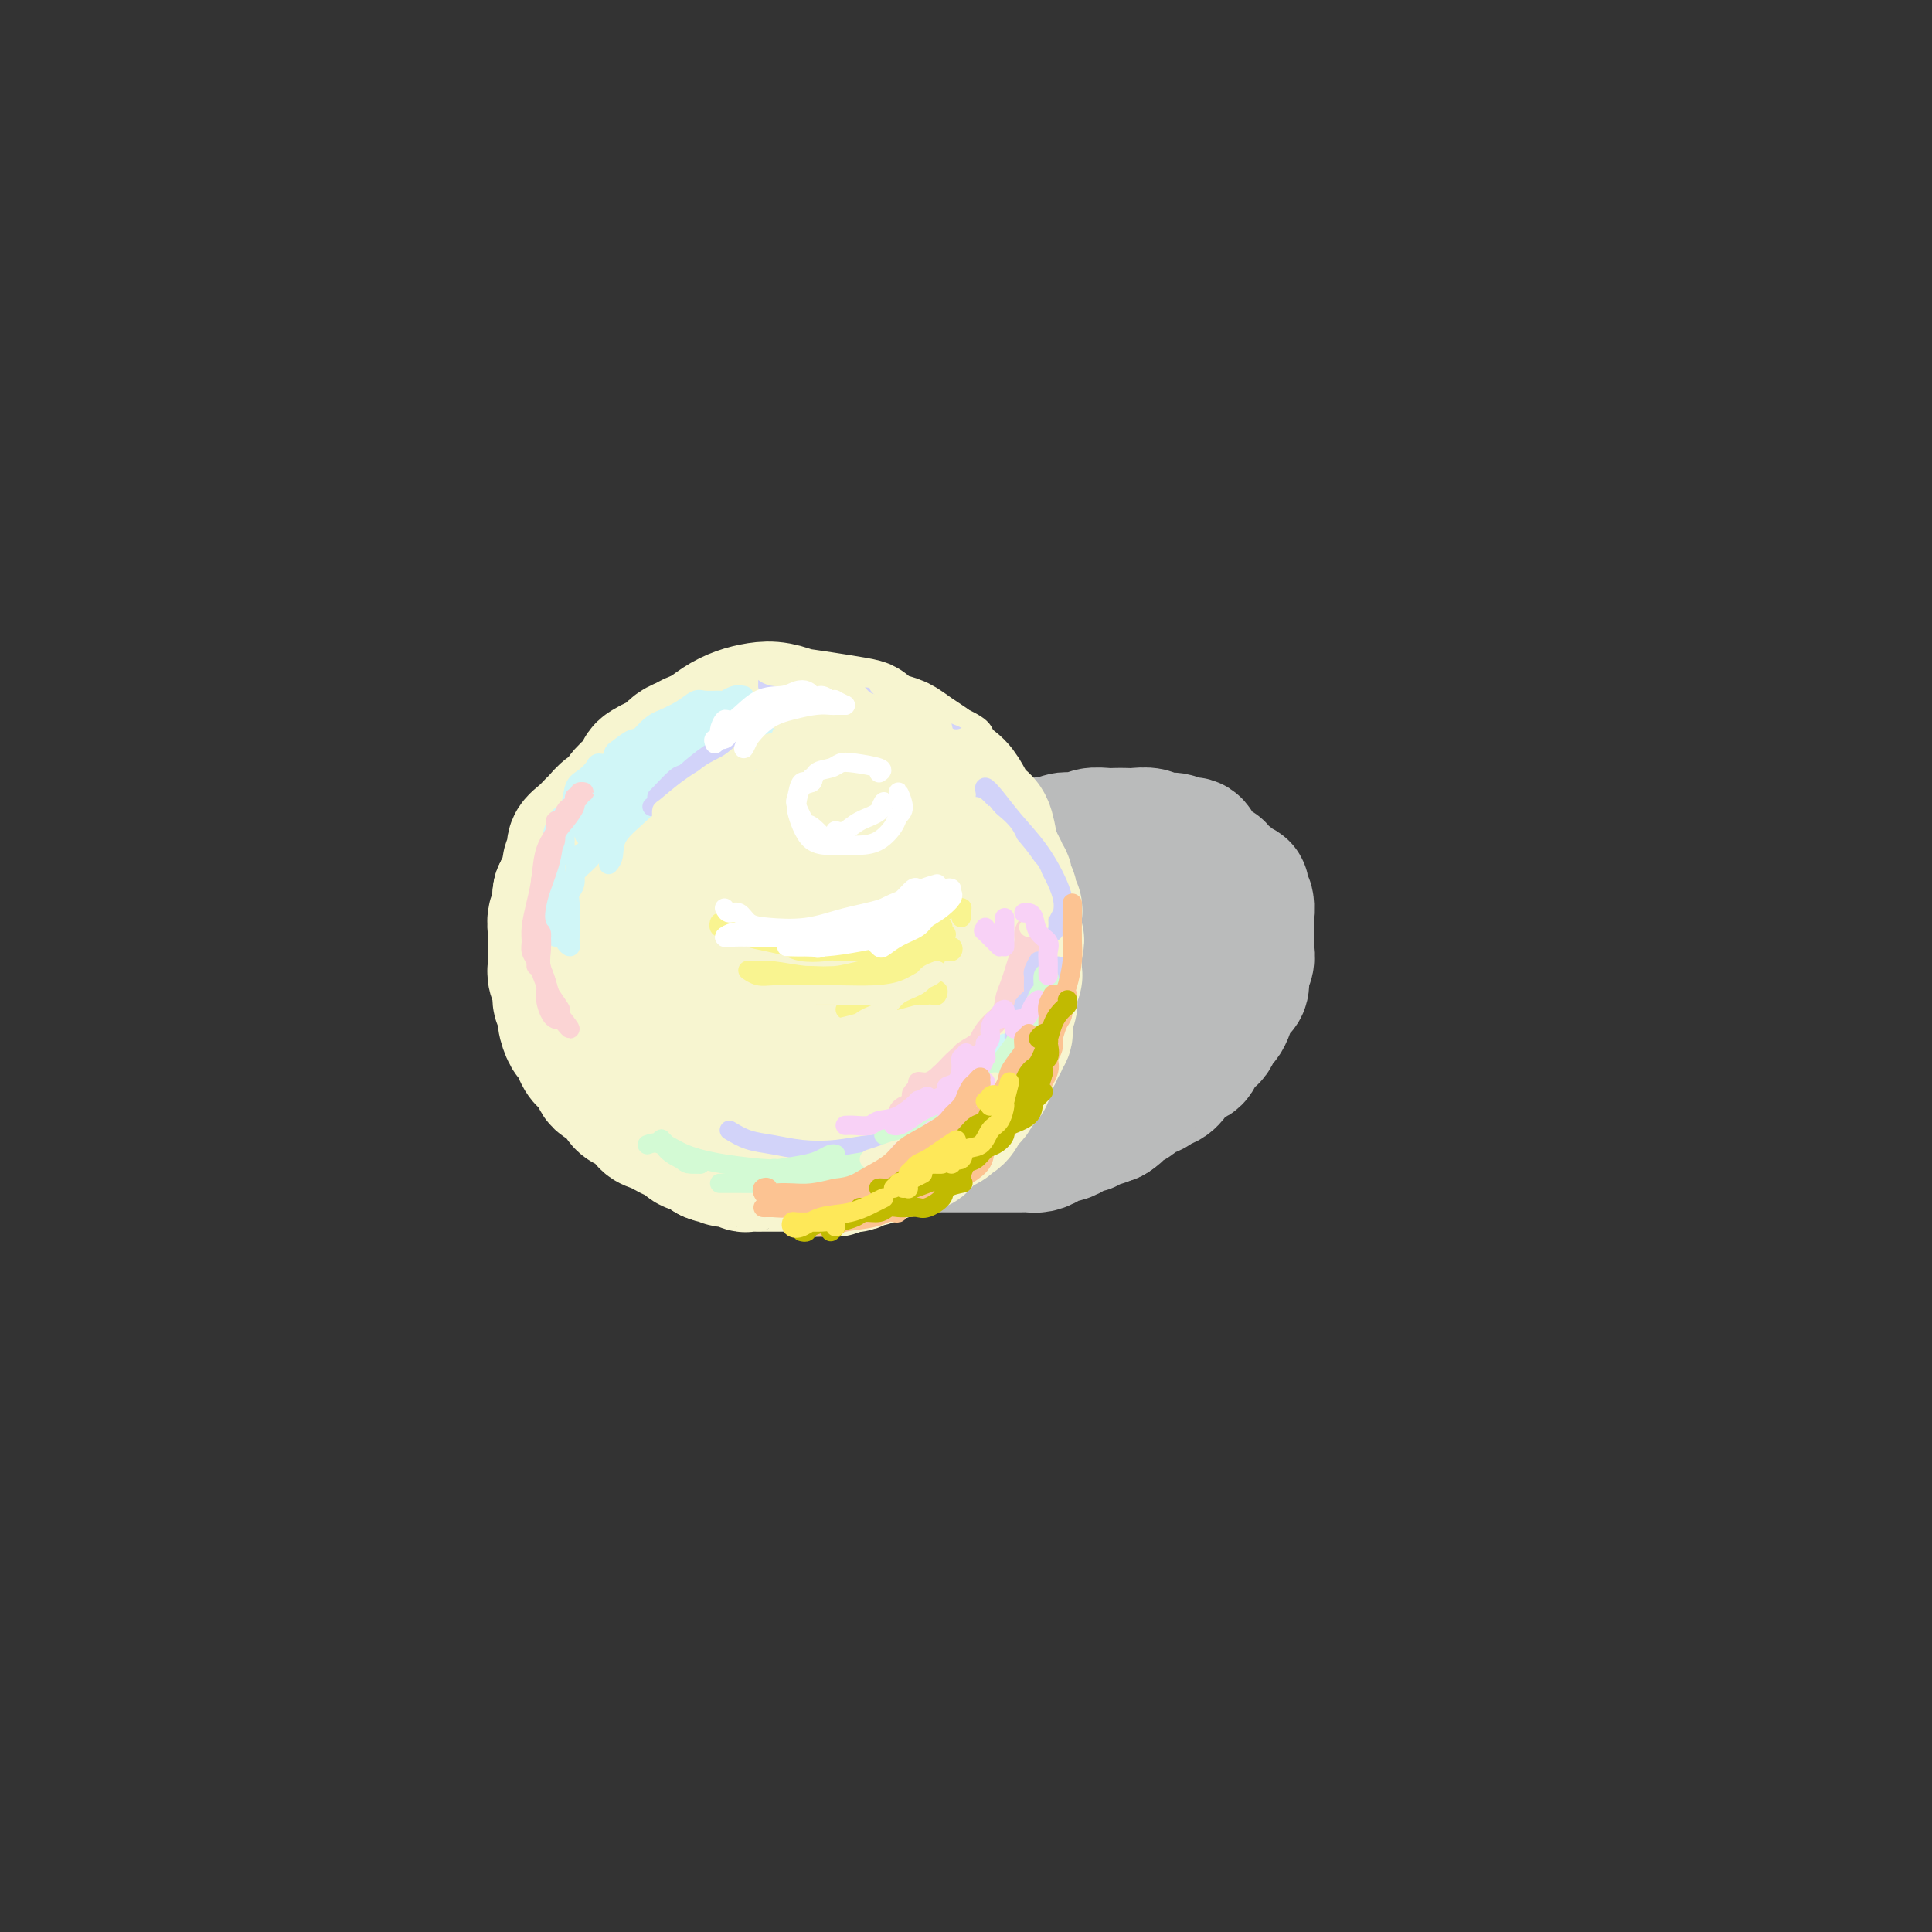<svg viewBox='0 0 400 400' version='1.1' xmlns='http://www.w3.org/2000/svg' xmlns:xlink='http://www.w3.org/1999/xlink'><rect x="0" y="0" width="400" height="400" fill="#333333" stroke="none"/><g fill='none' stroke='rgb(186,187,187)' stroke-width='28' stroke-linecap='round' stroke-linejoin='round'><path d='M187,234c-0.120,0.455 -0.240,0.910 0,1c0.240,0.090 0.841,-0.186 1,0c0.159,0.186 -0.122,0.835 0,1c0.122,0.165 0.648,-0.152 1,0c0.352,0.152 0.531,0.773 1,1c0.469,0.227 1.228,0.061 2,0c0.772,-0.061 1.558,-0.016 2,0c0.442,0.016 0.541,0.004 1,0c0.459,-0.004 1.277,-0.001 2,0c0.723,0.001 1.350,0.000 2,0c0.650,-0.000 1.324,-0.000 2,0c0.676,0.000 1.354,0.000 2,0c0.646,-0.000 1.261,-0.000 2,0c0.739,0.000 1.601,0.001 2,0c0.399,-0.001 0.334,-0.003 1,0c0.666,0.003 2.061,0.011 3,0c0.939,-0.011 1.420,-0.041 2,0c0.580,0.041 1.259,0.152 2,0c0.741,-0.152 1.546,-0.567 2,-1c0.454,-0.433 0.559,-0.886 1,-1c0.441,-0.114 1.218,0.109 2,0c0.782,-0.109 1.570,-0.550 2,-1c0.430,-0.450 0.502,-0.908 1,-1c0.498,-0.092 1.422,0.181 2,0c0.578,-0.181 0.809,-0.818 1,-1c0.191,-0.182 0.340,0.091 1,0c0.660,-0.091 1.830,-0.545 3,-1'/><path d='M230,231c2.375,-1.333 0.812,-1.666 1,-2c0.188,-0.334 2.126,-0.668 3,-1c0.874,-0.332 0.685,-0.662 1,-1c0.315,-0.338 1.135,-0.685 2,-1c0.865,-0.315 1.774,-0.599 2,-1c0.226,-0.401 -0.230,-0.919 0,-1c0.230,-0.081 1.146,0.274 2,0c0.854,-0.274 1.647,-1.177 2,-2c0.353,-0.823 0.265,-1.567 1,-2c0.735,-0.433 2.291,-0.554 3,-1c0.709,-0.446 0.571,-1.218 1,-2c0.429,-0.782 1.424,-1.573 2,-2c0.576,-0.427 0.732,-0.489 1,-1c0.268,-0.511 0.649,-1.471 1,-2c0.351,-0.529 0.672,-0.627 1,-1c0.328,-0.373 0.662,-1.022 1,-2c0.338,-0.978 0.679,-2.284 1,-3c0.321,-0.716 0.621,-0.840 1,-1c0.379,-0.160 0.837,-0.356 1,-1c0.163,-0.644 0.029,-1.735 0,-2c-0.029,-0.265 0.045,0.298 0,0c-0.045,-0.298 -0.208,-1.456 0,-2c0.208,-0.544 0.788,-0.474 1,-1c0.212,-0.526 0.057,-1.647 0,-2c-0.057,-0.353 -0.015,0.061 0,0c0.015,-0.061 0.004,-0.597 0,-1c-0.004,-0.403 -0.001,-0.674 0,-1c0.001,-0.326 0.000,-0.706 0,-1c-0.000,-0.294 -0.000,-0.502 0,-1c0.000,-0.498 0.000,-1.285 0,-2c-0.000,-0.715 -0.000,-1.357 0,-2'/><path d='M258,189c0.139,-2.212 -0.015,-0.243 0,0c0.015,0.243 0.197,-1.241 0,-2c-0.197,-0.759 -0.774,-0.795 -1,-1c-0.226,-0.205 -0.102,-0.581 0,-1c0.102,-0.419 0.182,-0.881 0,-1c-0.182,-0.119 -0.626,0.104 -1,0c-0.374,-0.104 -0.676,-0.534 -1,-1c-0.324,-0.466 -0.668,-0.969 -1,-1c-0.332,-0.031 -0.653,0.411 -1,0c-0.347,-0.411 -0.722,-1.673 -1,-2c-0.278,-0.327 -0.459,0.281 -1,0c-0.541,-0.281 -1.442,-1.453 -2,-2c-0.558,-0.547 -0.772,-0.471 -1,-1c-0.228,-0.529 -0.469,-1.662 -1,-2c-0.531,-0.338 -1.353,0.120 -2,0c-0.647,-0.120 -1.118,-0.817 -2,-1c-0.882,-0.183 -2.176,0.147 -3,0c-0.824,-0.147 -1.178,-0.771 -2,-1c-0.822,-0.229 -2.111,-0.062 -3,0c-0.889,0.062 -1.379,0.020 -2,0c-0.621,-0.020 -1.374,-0.019 -2,0c-0.626,0.019 -1.126,0.057 -2,0c-0.874,-0.057 -2.122,-0.208 -3,0c-0.878,0.208 -1.386,0.774 -2,1c-0.614,0.226 -1.333,0.112 -2,0c-0.667,-0.112 -1.280,-0.223 -2,0c-0.720,0.223 -1.547,0.781 -2,1c-0.453,0.219 -0.534,0.100 -1,0c-0.466,-0.100 -1.318,-0.181 -2,0c-0.682,0.181 -1.195,0.623 -2,1c-0.805,0.377 -1.903,0.688 -3,1'/><path d='M210,177c-2.914,0.780 -2.198,0.730 -2,1c0.198,0.270 -0.122,0.860 -1,1c-0.878,0.140 -2.316,-0.170 -3,0c-0.684,0.170 -0.616,0.819 -1,1c-0.384,0.181 -1.220,-0.105 -2,0c-0.780,0.105 -1.505,0.602 -2,1c-0.495,0.398 -0.762,0.697 -1,1c-0.238,0.303 -0.449,0.610 -1,1c-0.551,0.390 -1.443,0.864 -2,1c-0.557,0.136 -0.779,-0.065 -1,0c-0.221,0.065 -0.440,0.398 -1,1c-0.560,0.602 -1.459,1.475 -2,2c-0.541,0.525 -0.724,0.704 -1,1c-0.276,0.296 -0.646,0.710 -1,1c-0.354,0.290 -0.691,0.458 -1,1c-0.309,0.542 -0.590,1.459 -1,2c-0.410,0.541 -0.950,0.705 -1,1c-0.050,0.295 0.389,0.719 0,1c-0.389,0.281 -1.607,0.418 -2,1c-0.393,0.582 0.038,1.609 0,2c-0.038,0.391 -0.546,0.146 -1,0c-0.454,-0.146 -0.852,-0.194 -1,0c-0.148,0.194 -0.044,0.631 0,1c0.044,0.369 0.027,0.672 0,1c-0.027,0.328 -0.064,0.683 0,1c0.064,0.317 0.228,0.596 0,1c-0.228,0.404 -0.848,0.934 -1,1c-0.152,0.066 0.166,-0.333 0,0c-0.166,0.333 -0.814,1.397 -1,2c-0.186,0.603 0.090,0.744 0,1c-0.090,0.256 -0.545,0.628 -1,1'/><path d='M179,206c-1.797,3.362 -0.289,2.267 0,2c0.289,-0.267 -0.641,0.296 -1,1c-0.359,0.704 -0.149,1.551 0,2c0.149,0.449 0.236,0.500 0,1c-0.236,0.500 -0.795,1.448 -1,2c-0.205,0.552 -0.055,0.707 0,1c0.055,0.293 0.015,0.722 0,1c-0.015,0.278 -0.005,0.403 0,1c0.005,0.597 0.004,1.664 0,2c-0.004,0.336 -0.012,-0.060 0,0c0.012,0.060 0.045,0.574 0,1c-0.045,0.426 -0.166,0.762 0,1c0.166,0.238 0.621,0.378 1,1c0.379,0.622 0.682,1.725 1,2c0.318,0.275 0.650,-0.277 1,0c0.350,0.277 0.717,1.383 1,2c0.283,0.617 0.483,0.744 1,1c0.517,0.256 1.352,0.643 2,1c0.648,0.357 1.109,0.686 2,1c0.891,0.314 2.212,0.613 3,1c0.788,0.387 1.042,0.863 2,1c0.958,0.137 2.618,-0.065 4,0c1.382,0.065 2.484,0.398 4,0c1.516,-0.398 3.445,-1.528 5,-2c1.555,-0.472 2.736,-0.285 4,-1c1.264,-0.715 2.611,-2.330 4,-3c1.389,-0.670 2.820,-0.395 4,-1c1.180,-0.605 2.110,-2.090 3,-3c0.890,-0.910 1.740,-1.245 3,-2c1.260,-0.755 2.932,-1.930 4,-3c1.068,-1.070 1.534,-2.035 2,-3'/><path d='M228,213c2.079,-2.481 1.276,-3.182 2,-4c0.724,-0.818 2.976,-1.753 4,-3c1.024,-1.247 0.822,-2.806 1,-4c0.178,-1.194 0.737,-2.023 1,-3c0.263,-0.977 0.230,-2.103 0,-3c-0.230,-0.897 -0.658,-1.566 -1,-2c-0.342,-0.434 -0.600,-0.633 -2,-1c-1.400,-0.367 -3.942,-0.904 -6,-1c-2.058,-0.096 -3.631,0.247 -6,1c-2.369,0.753 -5.535,1.917 -8,3c-2.465,1.083 -4.229,2.086 -6,3c-1.771,0.914 -3.547,1.738 -5,3c-1.453,1.262 -2.582,2.963 -3,4c-0.418,1.037 -0.125,1.412 0,2c0.125,0.588 0.081,1.390 1,2c0.919,0.610 2.799,1.027 4,2c1.201,0.973 1.721,2.502 3,3c1.279,0.498 3.315,-0.036 5,0c1.685,0.036 3.019,0.641 5,0c1.981,-0.641 4.610,-2.527 7,-4c2.390,-1.473 4.541,-2.534 6,-4c1.459,-1.466 2.225,-3.338 3,-5c0.775,-1.662 1.561,-3.115 2,-4c0.439,-0.885 0.533,-1.203 0,-2c-0.533,-0.797 -1.694,-2.074 -3,-3c-1.306,-0.926 -2.757,-1.502 -4,-2c-1.243,-0.498 -2.278,-0.918 -4,-1c-1.722,-0.082 -4.132,0.174 -6,1c-1.868,0.826 -3.195,2.222 -5,4c-1.805,1.778 -4.087,3.936 -6,6c-1.913,2.064 -3.456,4.032 -5,6'/><path d='M202,207c-2.930,3.897 -2.257,5.638 -2,7c0.257,1.362 0.096,2.343 1,3c0.904,0.657 2.871,0.991 4,1c1.129,0.009 1.419,-0.305 5,-2c3.581,-1.695 10.452,-4.770 11,-5c0.548,-0.230 -5.226,2.385 -11,5'/></g>
<g fill='none' stroke='rgb(247,245,208)' stroke-width='28' stroke-linecap='round' stroke-linejoin='round'><path d='M132,178c-0.334,0.056 -0.667,0.112 -1,0c-0.333,-0.112 -0.665,-0.393 -1,0c-0.335,0.393 -0.672,1.459 -1,2c-0.328,0.541 -0.647,0.556 -1,1c-0.353,0.444 -0.739,1.318 -1,2c-0.261,0.682 -0.395,1.172 -1,2c-0.605,0.828 -1.679,1.996 -2,3c-0.321,1.004 0.112,1.846 0,3c-0.112,1.154 -0.770,2.620 -1,4c-0.230,1.380 -0.031,2.672 0,4c0.031,1.328 -0.105,2.691 0,4c0.105,1.309 0.452,2.564 1,4c0.548,1.436 1.297,3.052 2,4c0.703,0.948 1.362,1.227 2,2c0.638,0.773 1.257,2.042 2,3c0.743,0.958 1.609,1.607 2,3c0.391,1.393 0.306,3.529 1,5c0.694,1.471 2.168,2.277 3,3c0.832,0.723 1.023,1.363 2,2c0.977,0.637 2.740,1.271 4,2c1.260,0.729 2.017,1.554 3,2c0.983,0.446 2.191,0.512 3,1c0.809,0.488 1.220,1.398 2,2c0.780,0.602 1.928,0.896 3,1c1.072,0.104 2.068,0.018 3,0c0.932,-0.018 1.800,0.034 3,0c1.200,-0.034 2.730,-0.153 4,0c1.270,0.153 2.278,0.577 3,1c0.722,0.423 1.156,0.845 2,1c0.844,0.155 2.098,0.044 3,0c0.902,-0.044 1.451,-0.022 2,0'/><path d='M173,239c4.093,0.511 2.825,0.288 3,0c0.175,-0.288 1.794,-0.640 3,-1c1.206,-0.360 1.999,-0.728 3,-1c1.001,-0.272 2.211,-0.447 3,-1c0.789,-0.553 1.155,-1.485 2,-2c0.845,-0.515 2.167,-0.613 3,-1c0.833,-0.387 1.178,-1.061 2,-2c0.822,-0.939 2.122,-2.142 3,-3c0.878,-0.858 1.335,-1.371 2,-2c0.665,-0.629 1.540,-1.374 2,-2c0.460,-0.626 0.506,-1.134 1,-2c0.494,-0.866 1.438,-2.090 2,-3c0.562,-0.910 0.743,-1.506 1,-2c0.257,-0.494 0.591,-0.888 1,-2c0.409,-1.112 0.894,-2.944 1,-4c0.106,-1.056 -0.168,-1.336 0,-2c0.168,-0.664 0.776,-1.713 1,-3c0.224,-1.287 0.064,-2.811 0,-4c-0.064,-1.189 -0.031,-2.044 0,-3c0.031,-0.956 0.062,-2.012 0,-3c-0.062,-0.988 -0.216,-1.906 0,-3c0.216,-1.094 0.801,-2.364 1,-4c0.199,-1.636 0.013,-3.639 0,-5c-0.013,-1.361 0.148,-2.079 0,-3c-0.148,-0.921 -0.606,-2.045 -1,-3c-0.394,-0.955 -0.724,-1.740 -1,-3c-0.276,-1.260 -0.499,-2.995 -1,-4c-0.501,-1.005 -1.278,-1.280 -2,-2c-0.722,-0.720 -1.387,-1.886 -2,-3c-0.613,-1.114 -1.175,-2.175 -2,-3c-0.825,-0.825 -1.912,-1.412 -3,-2'/><path d='M195,161c-1.931,-2.135 -2.257,-2.474 -3,-3c-0.743,-0.526 -1.902,-1.239 -3,-2c-1.098,-0.761 -2.134,-1.571 -3,-2c-0.866,-0.429 -1.564,-0.478 -3,-1c-1.436,-0.522 -3.612,-1.516 -4,-2c-0.388,-0.484 1.012,-0.456 -2,-1c-3.012,-0.544 -10.437,-1.660 -13,-2c-2.563,-0.340 -0.264,0.096 0,0c0.264,-0.096 -1.507,-0.725 -3,-1c-1.493,-0.275 -2.710,-0.198 -4,0c-1.290,0.198 -2.654,0.516 -4,1c-1.346,0.484 -2.674,1.132 -4,2c-1.326,0.868 -2.649,1.955 -4,3c-1.351,1.045 -2.729,2.047 -4,3c-1.271,0.953 -2.434,1.858 -4,3c-1.566,1.142 -3.536,2.521 -4,3c-0.464,0.479 0.578,0.058 0,1c-0.578,0.942 -2.775,3.247 -4,5c-1.225,1.753 -1.478,2.953 -2,5c-0.522,2.047 -1.315,4.942 -2,7c-0.685,2.058 -1.264,3.280 -1,5c0.264,1.720 1.371,3.938 2,6c0.629,2.062 0.779,3.968 2,6c1.221,2.032 3.511,4.190 5,6c1.489,1.810 2.175,3.271 4,5c1.825,1.729 4.788,3.725 7,5c2.212,1.275 3.673,1.828 6,2c2.327,0.172 5.521,-0.036 8,0c2.479,0.036 4.244,0.317 6,0c1.756,-0.317 3.502,-1.234 5,-2c1.498,-0.766 2.749,-1.383 4,-2'/><path d='M173,211c4.146,-1.545 3.010,-3.407 3,-5c-0.010,-1.593 1.107,-2.918 2,-5c0.893,-2.082 1.562,-4.922 1,-8c-0.562,-3.078 -2.353,-6.393 -4,-9c-1.647,-2.607 -3.148,-4.507 -5,-6c-1.852,-1.493 -4.053,-2.580 -6,-3c-1.947,-0.420 -3.638,-0.172 -5,0c-1.362,0.172 -2.395,0.269 -4,1c-1.605,0.731 -3.782,2.096 -5,4c-1.218,1.904 -1.476,4.345 -2,7c-0.524,2.655 -1.313,5.523 -1,9c0.313,3.477 1.728,7.564 4,10c2.272,2.436 5.403,3.222 8,4c2.597,0.778 4.662,1.547 7,1c2.338,-0.547 4.949,-2.409 7,-4c2.051,-1.591 3.541,-2.909 5,-5c1.459,-2.091 2.885,-4.953 4,-8c1.115,-3.047 1.917,-6.278 2,-10c0.083,-3.722 -0.555,-7.936 -2,-11c-1.445,-3.064 -3.697,-4.979 -6,-6c-2.303,-1.021 -4.657,-1.147 -7,-1c-2.343,0.147 -4.674,0.569 -7,2c-2.326,1.431 -4.645,3.873 -6,7c-1.355,3.127 -1.744,6.938 -2,11c-0.256,4.062 -0.378,8.374 1,12c1.378,3.626 4.257,6.567 7,8c2.743,1.433 5.351,1.359 8,1c2.649,-0.359 5.339,-1.003 8,-2c2.661,-0.997 5.293,-2.345 7,-4c1.707,-1.655 2.488,-3.616 3,-6c0.512,-2.384 0.756,-5.192 1,-8'/><path d='M189,187c0.160,-4.032 -1.439,-7.112 -3,-10c-1.561,-2.888 -3.082,-5.585 -5,-7c-1.918,-1.415 -4.232,-1.547 -6,-1c-1.768,0.547 -2.991,1.773 -4,4c-1.009,2.227 -1.803,5.454 -2,9c-0.197,3.546 0.202,7.411 1,11c0.798,3.589 1.994,6.902 4,9c2.006,2.098 4.822,2.982 7,3c2.178,0.018 3.718,-0.830 5,-1c1.282,-0.170 2.307,0.339 3,-2c0.693,-2.339 1.055,-7.525 1,-8c-0.055,-0.475 -0.528,3.763 -1,8'/><path d='M157,153c-0.294,-0.422 -0.589,-0.845 -1,-1c-0.411,-0.155 -0.939,-0.043 -1,0c-0.061,0.043 0.346,0.015 0,0c-0.346,-0.015 -1.443,-0.018 -2,0c-0.557,0.018 -0.572,0.056 -1,0c-0.428,-0.056 -1.270,-0.208 -2,0c-0.730,0.208 -1.350,0.776 -2,1c-0.650,0.224 -1.330,0.105 -2,0c-0.670,-0.105 -1.332,-0.196 -2,0c-0.668,0.196 -1.344,0.679 -2,1c-0.656,0.321 -1.293,0.482 -2,1c-0.707,0.518 -1.485,1.395 -2,2c-0.515,0.605 -0.768,0.940 -1,1c-0.232,0.060 -0.442,-0.153 -1,0c-0.558,0.153 -1.463,0.674 -2,1c-0.537,0.326 -0.706,0.459 -1,1c-0.294,0.541 -0.711,1.492 -1,2c-0.289,0.508 -0.448,0.574 -1,1c-0.552,0.426 -1.495,1.213 -2,2c-0.505,0.787 -0.572,1.576 -1,2c-0.428,0.424 -1.219,0.484 -2,1c-0.781,0.516 -1.553,1.489 -2,2c-0.447,0.511 -0.569,0.560 -1,1c-0.431,0.440 -1.173,1.273 -2,2c-0.827,0.727 -1.741,1.350 -2,2c-0.259,0.650 0.138,1.329 0,2c-0.138,0.671 -0.810,1.334 -1,2c-0.190,0.666 0.103,1.333 0,2c-0.103,0.667 -0.601,1.333 -1,2c-0.399,0.667 -0.700,1.333 -1,2'/><path d='M116,185c-0.403,2.141 0.088,2.494 0,3c-0.088,0.506 -0.755,1.165 -1,2c-0.245,0.835 -0.067,1.847 0,3c0.067,1.153 0.022,2.448 0,3c-0.022,0.552 -0.021,0.360 0,1c0.021,0.640 0.062,2.111 0,3c-0.062,0.889 -0.228,1.195 0,2c0.228,0.805 0.849,2.107 1,3c0.151,0.893 -0.167,1.376 0,2c0.167,0.624 0.818,1.389 1,2c0.182,0.611 -0.107,1.070 0,2c0.107,0.930 0.610,2.332 1,3c0.390,0.668 0.668,0.602 1,1c0.332,0.398 0.718,1.258 1,2c0.282,0.742 0.461,1.365 1,2c0.539,0.635 1.440,1.282 2,2c0.560,0.718 0.779,1.505 1,2c0.221,0.495 0.443,0.696 1,1c0.557,0.304 1.449,0.710 2,1c0.551,0.290 0.763,0.463 1,1c0.237,0.537 0.500,1.439 1,2c0.500,0.561 1.236,0.780 2,1c0.764,0.220 1.555,0.440 2,1c0.445,0.560 0.543,1.459 1,2c0.457,0.541 1.272,0.722 2,1c0.728,0.278 1.368,0.652 2,1c0.632,0.348 1.255,0.671 2,1c0.745,0.329 1.612,0.666 2,1c0.388,0.334 0.297,0.667 1,1c0.703,0.333 2.201,0.667 3,1c0.799,0.333 0.900,0.667 1,1'/><path d='M147,239c2.428,1.018 1.999,0.062 2,0c0.001,-0.062 0.433,0.768 1,1c0.567,0.232 1.269,-0.134 2,0c0.731,0.134 1.491,0.768 2,1c0.509,0.232 0.768,0.062 1,0c0.232,-0.062 0.438,-0.017 1,0c0.562,0.017 1.480,0.005 2,0c0.520,-0.005 0.642,-0.002 1,0c0.358,0.002 0.950,0.004 2,0c1.050,-0.004 2.556,-0.015 3,0c0.444,0.015 -0.176,0.057 0,0c0.176,-0.057 1.146,-0.212 2,0c0.854,0.212 1.591,0.790 2,1c0.409,0.210 0.490,0.053 1,0c0.510,-0.053 1.450,-0.000 2,0c0.550,0.000 0.711,-0.051 1,0c0.289,0.051 0.707,0.206 1,0c0.293,-0.206 0.462,-0.772 1,-1c0.538,-0.228 1.443,-0.118 2,0c0.557,0.118 0.764,0.242 1,0c0.236,-0.242 0.501,-0.852 1,-1c0.499,-0.148 1.233,0.167 2,0c0.767,-0.167 1.568,-0.815 2,-1c0.432,-0.185 0.496,0.094 1,0c0.504,-0.094 1.448,-0.561 2,-1c0.552,-0.439 0.711,-0.852 1,-1c0.289,-0.148 0.707,-0.032 1,0c0.293,0.032 0.463,-0.019 1,0c0.537,0.019 1.443,0.108 2,0c0.557,-0.108 0.765,-0.414 1,-1c0.235,-0.586 0.496,-1.453 1,-2c0.504,-0.547 1.252,-0.773 2,-1'/><path d='M194,233c3.752,-1.340 1.630,-0.191 1,0c-0.630,0.191 0.230,-0.578 1,-1c0.770,-0.422 1.449,-0.498 2,-1c0.551,-0.502 0.973,-1.430 1,-2c0.027,-0.570 -0.343,-0.783 0,-1c0.343,-0.217 1.399,-0.438 2,-1c0.601,-0.562 0.749,-1.464 1,-2c0.251,-0.536 0.606,-0.707 1,-1c0.394,-0.293 0.828,-0.708 1,-1c0.172,-0.292 0.084,-0.459 0,-1c-0.084,-0.541 -0.162,-1.454 0,-2c0.162,-0.546 0.564,-0.724 1,-1c0.436,-0.276 0.905,-0.651 1,-1c0.095,-0.349 -0.185,-0.671 0,-1c0.185,-0.329 0.834,-0.666 1,-1c0.166,-0.334 -0.151,-0.666 0,-1c0.151,-0.334 0.772,-0.671 1,-1c0.228,-0.329 0.065,-0.650 0,-1c-0.065,-0.350 -0.032,-0.729 0,-1c0.032,-0.271 0.061,-0.435 0,-1c-0.061,-0.565 -0.214,-1.530 0,-2c0.214,-0.470 0.793,-0.446 1,-1c0.207,-0.554 0.041,-1.688 0,-2c-0.041,-0.312 0.041,0.196 0,0c-0.041,-0.196 -0.207,-1.098 0,-2c0.207,-0.902 0.788,-1.804 1,-2c0.212,-0.196 0.057,0.315 0,0c-0.057,-0.315 -0.015,-1.456 0,-2c0.015,-0.544 0.004,-0.493 0,-1c-0.004,-0.507 -0.001,-1.574 0,-2c0.001,-0.426 0.001,-0.213 0,0'/><path d='M210,197c0.928,-4.146 0.249,-1.510 0,-1c-0.249,0.510 -0.067,-1.106 0,-2c0.067,-0.894 0.018,-1.067 0,-1c-0.018,0.067 -0.005,0.372 0,0c0.005,-0.372 0.002,-1.423 0,-2c-0.002,-0.577 -0.004,-0.679 0,-1c0.004,-0.321 0.015,-0.859 0,-1c-0.015,-0.141 -0.056,0.117 0,0c0.056,-0.117 0.207,-0.609 0,-1c-0.207,-0.391 -0.774,-0.682 -1,-1c-0.226,-0.318 -0.112,-0.663 0,-1c0.112,-0.337 0.222,-0.667 0,-1c-0.222,-0.333 -0.777,-0.667 -1,-1c-0.223,-0.333 -0.115,-0.663 0,-1c0.115,-0.337 0.237,-0.682 0,-1c-0.237,-0.318 -0.833,-0.610 -1,-1c-0.167,-0.390 0.095,-0.877 0,-1c-0.095,-0.123 -0.546,0.117 -1,0c-0.454,-0.117 -0.909,-0.591 -1,-1c-0.091,-0.409 0.183,-0.754 0,-1c-0.183,-0.246 -0.823,-0.393 -1,-1c-0.177,-0.607 0.107,-1.673 0,-2c-0.107,-0.327 -0.606,0.085 -1,0c-0.394,-0.085 -0.683,-0.667 -1,-1c-0.317,-0.333 -0.662,-0.418 -1,-1c-0.338,-0.582 -0.668,-1.661 -1,-2c-0.332,-0.339 -0.666,0.063 -1,0c-0.334,-0.063 -0.667,-0.589 -1,-1c-0.333,-0.411 -0.667,-0.705 -1,-1'/><path d='M197,169c-2.179,-2.175 -2.126,-1.111 -2,-1c0.126,0.111 0.325,-0.730 0,-1c-0.325,-0.270 -1.174,0.030 -2,0c-0.826,-0.030 -1.628,-0.389 -2,-1c-0.372,-0.611 -0.314,-1.475 -1,-2c-0.686,-0.525 -2.114,-0.712 -3,-1c-0.886,-0.288 -1.229,-0.677 -2,-1c-0.771,-0.323 -1.971,-0.579 -3,-1c-1.029,-0.421 -1.886,-1.005 -3,-1c-1.114,0.005 -2.484,0.599 -3,1c-0.516,0.401 -0.177,0.608 -1,1c-0.823,0.392 -2.806,0.969 -3,1c-0.194,0.031 1.403,-0.485 3,-1'/><path d='M119,177c0.365,-0.357 0.731,-0.715 1,-1c0.269,-0.285 0.443,-0.498 1,-1c0.557,-0.502 1.497,-1.293 2,-2c0.503,-0.707 0.567,-1.330 1,-2c0.433,-0.670 1.234,-1.385 2,-2c0.766,-0.615 1.498,-1.129 3,-2c1.502,-0.871 3.774,-2.099 5,-3c1.226,-0.901 1.407,-1.473 4,-2c2.593,-0.527 7.598,-1.008 8,-1c0.402,0.008 -3.799,0.504 -8,1'/></g>
<g fill='none' stroke='rgb(208,246,247)' stroke-width='4' stroke-linecap='round' stroke-linejoin='round'><path d='M114,183c0.026,-0.144 0.052,-0.288 0,-1c-0.052,-0.712 -0.182,-1.992 0,-3c0.182,-1.008 0.674,-1.745 1,-3c0.326,-1.255 0.484,-3.030 1,-4c0.516,-0.970 1.390,-1.136 2,-2c0.610,-0.864 0.957,-2.428 1,-3c0.043,-0.572 -0.219,-0.154 0,0c0.219,0.154 0.920,0.044 1,0c0.080,-0.044 -0.460,-0.022 -1,0'/><path d='M115,176c0.011,-0.491 0.021,-0.981 0,-1c-0.021,-0.019 -0.074,0.435 0,0c0.074,-0.435 0.273,-1.758 1,-3c0.727,-1.242 1.981,-2.403 3,-4c1.019,-1.597 1.803,-3.629 3,-5c1.197,-1.371 2.807,-2.081 4,-3c1.193,-0.919 1.970,-2.046 3,-3c1.030,-0.954 2.312,-1.736 3,-2c0.688,-0.264 0.782,-0.009 1,0c0.218,0.009 0.559,-0.228 1,0c0.441,0.228 0.983,0.922 1,1c0.017,0.078 -0.492,-0.461 -1,-1'/><path d='M124,161c0.269,-0.269 0.538,-0.539 1,-1c0.462,-0.461 1.118,-1.114 2,-2c0.882,-0.886 1.992,-2.004 3,-3c1.008,-0.996 1.915,-1.869 3,-3c1.085,-1.131 2.349,-2.518 4,-3c1.651,-0.482 3.690,-0.057 5,0c1.310,0.057 1.891,-0.254 4,-1c2.109,-0.746 5.745,-1.927 6,-2c0.255,-0.073 -2.873,0.964 -6,2'/><path d='M154,144c-0.628,-0.114 -1.256,-0.228 -2,0c-0.744,0.228 -1.605,0.799 -2,1c-0.395,0.201 -0.325,0.032 -1,0c-0.675,-0.032 -2.095,0.073 -3,0c-0.905,-0.073 -1.295,-0.325 -2,0c-0.705,0.325 -1.726,1.226 -3,2c-1.274,0.774 -2.802,1.422 -4,2c-1.198,0.578 -2.067,1.087 -3,2c-0.933,0.913 -1.930,2.231 -3,4c-1.070,1.769 -2.215,3.990 -3,5c-0.785,1.010 -1.211,0.810 -2,2c-0.789,1.190 -1.940,3.768 -2,4c-0.060,0.232 0.970,-1.884 2,-4'/><path d='M149,149c-0.326,-0.006 -0.653,-0.013 -1,0c-0.347,0.013 -0.715,0.045 -1,0c-0.285,-0.045 -0.488,-0.169 -1,0c-0.512,0.169 -1.332,0.630 -2,1c-0.668,0.370 -1.184,0.650 -2,1c-0.816,0.350 -1.933,0.769 -3,1c-1.067,0.231 -2.084,0.274 -3,1c-0.916,0.726 -1.730,2.137 -3,3c-1.270,0.863 -2.996,1.179 -4,2c-1.004,0.821 -1.284,2.147 -2,3c-0.716,0.853 -1.866,1.232 -3,2c-1.134,0.768 -2.251,1.926 -3,3c-0.749,1.074 -1.129,2.066 -2,3c-0.871,0.934 -2.233,1.810 -3,3c-0.767,1.190 -0.937,2.695 -1,4c-0.063,1.305 -0.017,2.412 0,3c0.017,0.588 0.005,0.658 0,1c-0.005,0.342 -0.001,0.955 0,1c0.001,0.045 0.001,-0.477 0,-1'/><path d='M128,160c0.090,-0.007 0.179,-0.015 0,0c-0.179,0.015 -0.627,0.051 -1,0c-0.373,-0.051 -0.671,-0.191 -1,0c-0.329,0.191 -0.689,0.711 -1,1c-0.311,0.289 -0.573,0.347 -1,1c-0.427,0.653 -1.017,1.902 -2,3c-0.983,1.098 -2.357,2.045 -3,3c-0.643,0.955 -0.554,1.919 -1,3c-0.446,1.081 -1.426,2.279 -2,3c-0.574,0.721 -0.743,0.966 -1,2c-0.257,1.034 -0.601,2.858 -1,4c-0.399,1.142 -0.854,1.601 -1,2c-0.146,0.399 0.018,0.738 0,2c-0.018,1.262 -0.218,3.446 0,5c0.218,1.554 0.852,2.478 1,3c0.148,0.522 -0.191,0.640 0,1c0.191,0.360 0.912,0.960 1,1c0.088,0.040 -0.456,-0.480 -1,-1'/><path d='M115,178c-0.305,-0.213 -0.610,-0.427 -1,0c-0.390,0.427 -0.865,1.493 -1,2c-0.135,0.507 0.072,0.454 0,1c-0.072,0.546 -0.422,1.690 0,3c0.422,1.310 1.615,2.784 2,4c0.385,1.216 -0.037,2.173 0,3c0.037,0.827 0.532,1.525 1,2c0.468,0.475 0.910,0.727 1,1c0.090,0.273 -0.172,0.567 0,1c0.172,0.433 0.778,1.004 1,1c0.222,-0.004 0.059,-0.582 0,-1c-0.059,-0.418 -0.016,-0.674 0,-1c0.016,-0.326 0.005,-0.720 0,-1c-0.005,-0.280 -0.002,-0.445 0,-1c0.002,-0.555 0.005,-1.499 0,-2c-0.005,-0.501 -0.016,-0.560 0,-1c0.016,-0.440 0.059,-1.263 0,-2c-0.059,-0.737 -0.219,-1.389 0,-2c0.219,-0.611 0.818,-1.182 1,-2c0.182,-0.818 -0.053,-1.882 0,-3c0.053,-1.118 0.394,-2.289 1,-3c0.606,-0.711 1.478,-0.962 2,-2c0.522,-1.038 0.694,-2.864 1,-4c0.306,-1.136 0.745,-1.583 1,-2c0.255,-0.417 0.325,-0.805 1,-2c0.675,-1.195 1.954,-3.197 3,-4c1.046,-0.803 1.859,-0.409 3,-1c1.141,-0.591 2.612,-2.169 4,-3c1.388,-0.831 2.694,-0.916 4,-1'/><path d='M139,158c2.766,-1.392 2.679,-0.373 3,0c0.321,0.373 1.048,0.100 1,0c-0.048,-0.100 -0.871,-0.029 -1,0c-0.129,0.029 0.435,0.014 1,0'/><path d='M123,171c0.258,-0.155 0.516,-0.309 1,-1c0.484,-0.691 1.195,-1.918 2,-3c0.805,-1.082 1.704,-2.020 3,-3c1.296,-0.980 2.990,-2.003 4,-3c1.010,-0.997 1.336,-1.969 2,-3c0.664,-1.031 1.667,-2.122 3,-3c1.333,-0.878 2.996,-1.542 4,-2c1.004,-0.458 1.350,-0.710 2,-1c0.650,-0.290 1.602,-0.617 2,-1c0.398,-0.383 0.240,-0.821 1,-1c0.760,-0.179 2.439,-0.101 3,0c0.561,0.101 0.004,0.223 0,0c-0.004,-0.223 0.545,-0.792 1,-1c0.455,-0.208 0.815,-0.055 1,0c0.185,0.055 0.196,0.013 0,0c-0.196,-0.013 -0.599,0.003 -1,0c-0.401,-0.003 -0.798,-0.026 -1,0c-0.202,0.026 -0.207,0.102 -1,0c-0.793,-0.102 -2.375,-0.381 -3,0c-0.625,0.381 -0.294,1.423 -1,2c-0.706,0.577 -2.451,0.687 -3,1c-0.549,0.313 0.096,0.827 0,1c-0.096,0.173 -0.934,0.005 -1,0c-0.066,-0.005 0.640,0.153 1,0c0.360,-0.153 0.373,-0.615 1,-1c0.627,-0.385 1.869,-0.691 3,-1c1.131,-0.309 2.151,-0.622 3,-1c0.849,-0.378 1.528,-0.822 2,-1c0.472,-0.178 0.736,-0.089 1,0'/><path d='M152,149c1.909,-1.029 -0.320,-0.600 -2,0c-1.680,0.600 -2.813,1.373 -4,2c-1.187,0.627 -2.429,1.107 -4,2c-1.571,0.893 -3.472,2.197 -5,3c-1.528,0.803 -2.682,1.105 -4,2c-1.318,0.895 -2.800,2.384 -4,3c-1.200,0.616 -2.119,0.359 -3,1c-0.881,0.641 -1.725,2.178 -3,3c-1.275,0.822 -2.982,0.928 -4,2c-1.018,1.072 -1.347,3.112 -2,4c-0.653,0.888 -1.630,0.626 -2,1c-0.370,0.374 -0.132,1.385 0,2c0.132,0.615 0.159,0.835 0,1c-0.159,0.165 -0.504,0.275 0,0c0.504,-0.275 1.858,-0.936 2,-1c0.142,-0.064 -0.929,0.468 -2,1'/><path d='M134,155c-0.089,-0.295 -0.179,-0.589 0,-1c0.179,-0.411 0.625,-0.937 1,-1c0.375,-0.063 0.678,0.337 1,0c0.322,-0.337 0.663,-1.411 1,-2c0.337,-0.589 0.668,-0.694 1,-1c0.332,-0.306 0.663,-0.814 1,-1c0.337,-0.186 0.680,-0.050 1,0c0.320,0.050 0.619,0.013 1,0c0.381,-0.013 0.846,-0.003 1,0c0.154,0.003 -0.004,0.000 0,0c0.004,-0.000 0.170,0.003 0,0c-0.170,-0.003 -0.674,-0.012 -1,0c-0.326,0.012 -0.472,0.044 -1,0c-0.528,-0.044 -1.436,-0.165 -2,0c-0.564,0.165 -0.783,0.617 -1,1c-0.217,0.383 -0.433,0.698 -1,1c-0.567,0.302 -1.486,0.590 -2,1c-0.514,0.410 -0.623,0.941 -1,1c-0.377,0.059 -1.022,-0.353 -2,0c-0.978,0.353 -2.289,1.470 -3,2c-0.711,0.530 -0.823,0.474 -1,1c-0.177,0.526 -0.419,1.633 -1,2c-0.581,0.367 -1.503,-0.007 -2,0c-0.497,0.007 -0.571,0.397 -1,1c-0.429,0.603 -1.214,1.421 -2,2c-0.786,0.579 -1.571,0.918 -2,2c-0.429,1.082 -0.500,2.907 -1,4c-0.500,1.093 -1.429,1.455 -2,2c-0.571,0.545 -0.786,1.272 -1,2'/><path d='M115,171c-1.177,2.439 -0.120,2.537 0,3c0.120,0.463 -0.696,1.291 -1,2c-0.304,0.709 -0.096,1.300 0,2c0.096,0.700 0.078,1.508 0,2c-0.078,0.492 -0.217,0.668 0,1c0.217,0.332 0.789,0.820 1,1c0.211,0.180 0.060,0.051 0,0c-0.060,-0.051 -0.030,-0.026 0,0'/><path d='M117,175c-0.309,0.695 -0.619,1.390 -1,2c-0.381,0.610 -0.834,1.135 -1,2c-0.166,0.865 -0.044,2.072 0,3c0.044,0.928 0.012,1.579 0,2c-0.012,0.421 -0.003,0.613 0,1c0.003,0.387 0.001,0.968 0,1c-0.001,0.032 -0.000,-0.484 0,-1'/><path d='M116,191c-0.016,-0.312 -0.031,-0.625 0,-1c0.031,-0.375 0.109,-0.813 0,-1c-0.109,-0.187 -0.405,-0.122 0,-1c0.405,-0.878 1.512,-2.700 2,-4c0.488,-1.300 0.358,-2.077 1,-3c0.642,-0.923 2.056,-1.991 3,-3c0.944,-1.009 1.418,-1.959 2,-3c0.582,-1.041 1.273,-2.172 2,-3c0.727,-0.828 1.490,-1.353 2,-2c0.510,-0.647 0.767,-1.416 1,-2c0.233,-0.584 0.442,-0.982 1,-1c0.558,-0.018 1.464,0.345 2,0c0.536,-0.345 0.703,-1.398 1,-2c0.297,-0.602 0.723,-0.753 1,-1c0.277,-0.247 0.406,-0.591 1,-1c0.594,-0.409 1.654,-0.883 2,-1c0.346,-0.117 -0.021,0.123 0,0c0.021,-0.123 0.429,-0.610 1,-1c0.571,-0.390 1.304,-0.682 2,-1c0.696,-0.318 1.356,-0.663 2,-1c0.644,-0.337 1.271,-0.667 2,-1c0.729,-0.333 1.560,-0.667 2,-1c0.440,-0.333 0.489,-0.663 1,-1c0.511,-0.337 1.485,-0.682 2,-1c0.515,-0.318 0.571,-0.611 1,-1c0.429,-0.389 1.231,-0.874 2,-1c0.769,-0.126 1.505,0.107 2,0c0.495,-0.107 0.747,-0.553 1,-1'/><path d='M155,152c4.247,-2.551 2.364,-1.430 2,-1c-0.364,0.430 0.791,0.167 1,0c0.209,-0.167 -0.527,-0.238 -1,0c-0.473,0.238 -0.681,0.785 -1,1c-0.319,0.215 -0.749,0.097 -1,0c-0.251,-0.097 -0.324,-0.172 -1,0c-0.676,0.172 -1.954,0.591 -3,1c-1.046,0.409 -1.861,0.808 -3,1c-1.139,0.192 -2.601,0.179 -4,1c-1.399,0.821 -2.735,2.478 -4,3c-1.265,0.522 -2.460,-0.091 -3,0c-0.540,0.091 -0.425,0.884 0,1c0.425,0.116 1.161,-0.446 2,-1c0.839,-0.554 1.782,-1.101 3,-2c1.218,-0.899 2.711,-2.150 4,-3c1.289,-0.850 2.374,-1.300 4,-2c1.626,-0.700 3.792,-1.651 5,-2c1.208,-0.349 1.456,-0.094 2,0c0.544,0.094 1.382,0.029 2,0c0.618,-0.029 1.015,-0.022 1,0c-0.015,0.022 -0.440,0.058 -1,0c-0.560,-0.058 -1.253,-0.212 -2,0c-0.747,0.212 -1.547,0.788 -2,1c-0.453,0.212 -0.558,0.061 -1,0c-0.442,-0.061 -1.221,-0.030 -2,0'/><path d='M152,150c-1.547,0.214 -1.915,0.250 -2,0c-0.085,-0.250 0.111,-0.785 0,-1c-0.111,-0.215 -0.530,-0.110 -1,0c-0.470,0.110 -0.992,0.226 -1,0c-0.008,-0.226 0.497,-0.793 1,-1c0.503,-0.207 1.003,-0.056 2,0c0.997,0.056 2.492,0.015 4,0c1.508,-0.015 3.028,-0.004 4,0c0.972,0.004 1.397,0.001 2,0c0.603,-0.001 1.385,0.001 2,0c0.615,-0.001 1.063,-0.004 1,0c-0.063,0.004 -0.637,0.016 -1,0c-0.363,-0.016 -0.516,-0.060 -1,0c-0.484,0.060 -1.301,0.222 -2,0c-0.699,-0.222 -1.280,-0.830 -2,-1c-0.720,-0.170 -1.579,0.097 -2,0c-0.421,-0.097 -0.404,-0.559 -1,-1c-0.596,-0.441 -1.804,-0.860 -2,-1c-0.196,-0.140 0.622,0.000 1,0c0.378,-0.000 0.316,-0.141 1,0c0.684,0.141 2.112,0.564 3,1c0.888,0.436 1.235,0.887 2,1c0.765,0.113 1.947,-0.110 2,0c0.053,0.110 -1.023,0.554 -2,1c-0.977,0.446 -1.856,0.896 -3,1c-1.144,0.104 -2.554,-0.137 -4,0c-1.446,0.137 -2.928,0.652 -4,1c-1.072,0.348 -1.735,0.528 -3,1c-1.265,0.472 -3.133,1.236 -5,2'/><path d='M141,153c-3.631,0.786 -2.208,-0.250 -2,0c0.208,0.250 -0.798,1.786 -1,2c-0.202,0.214 0.399,-0.893 1,-2'/><path d='M127,162c-0.756,0.233 -1.513,0.467 -2,1c-0.487,0.533 -0.705,1.367 -1,2c-0.295,0.633 -0.668,1.065 -1,2c-0.332,0.935 -0.625,2.372 -1,3c-0.375,0.628 -0.832,0.447 -1,1c-0.168,0.553 -0.045,1.841 0,2c0.045,0.159 0.013,-0.812 0,-1c-0.013,-0.188 -0.006,0.406 0,1'/><path d='M190,238c-0.263,0.097 -0.525,0.194 0,0c0.525,-0.194 1.838,-0.680 3,-1c1.162,-0.320 2.172,-0.474 3,-1c0.828,-0.526 1.473,-1.423 3,-2c1.527,-0.577 3.935,-0.835 5,-2c1.065,-1.165 0.787,-3.237 1,-4c0.213,-0.763 0.918,-0.218 1,0c0.082,0.218 -0.459,0.109 -1,0'/><path d='M208,216c0.097,0.721 0.193,1.441 0,2c-0.193,0.559 -0.676,0.955 -1,2c-0.324,1.045 -0.491,2.737 -1,4c-0.509,1.263 -1.361,2.096 -2,3c-0.639,0.904 -1.067,1.878 -2,3c-0.933,1.122 -2.373,2.392 -3,3c-0.627,0.608 -0.442,0.555 -1,1c-0.558,0.445 -1.860,1.389 -3,2c-1.140,0.611 -2.118,0.889 -3,1c-0.882,0.111 -1.667,0.054 -2,0c-0.333,-0.054 -0.214,-0.106 0,0c0.214,0.106 0.521,0.369 1,0c0.479,-0.369 1.128,-1.370 2,-2c0.872,-0.630 1.966,-0.891 3,-1c1.034,-0.109 2.009,-0.068 3,-1c0.991,-0.932 1.997,-2.838 2,-3c0.003,-0.162 -0.999,1.419 -2,3'/></g>
<g fill='none' stroke='rgb(251,212,212)' stroke-width='4' stroke-linecap='round' stroke-linejoin='round'><path d='M115,211c-0.301,-0.157 -0.602,-0.315 -1,-1c-0.398,-0.685 -0.891,-1.898 -1,-3c-0.109,-1.102 0.168,-2.093 0,-3c-0.168,-0.907 -0.782,-1.732 -1,-3c-0.218,-1.268 -0.042,-2.981 0,-4c0.042,-1.019 -0.051,-1.345 0,-2c0.051,-0.655 0.244,-1.638 0,-2c-0.244,-0.362 -0.927,-0.103 -1,0c-0.073,0.103 0.463,0.052 1,0'/><path d='M111,200c0.115,-0.241 0.230,-0.482 0,-1c-0.230,-0.518 -0.804,-1.311 -1,-2c-0.196,-0.689 -0.012,-1.272 0,-2c0.012,-0.728 -0.147,-1.602 0,-3c0.147,-1.398 0.598,-3.321 1,-5c0.402,-1.679 0.753,-3.115 1,-5c0.247,-1.885 0.389,-4.218 1,-6c0.611,-1.782 1.689,-3.014 2,-4c0.311,-0.986 -0.147,-1.727 0,-2c0.147,-0.273 0.899,-0.078 1,0c0.101,0.078 -0.450,0.039 -1,0'/><path d='M112,184c-0.091,-0.730 -0.183,-1.460 0,-2c0.183,-0.540 0.640,-0.889 1,-2c0.360,-1.111 0.621,-2.984 1,-4c0.379,-1.016 0.875,-1.175 1,-2c0.125,-0.825 -0.120,-2.315 0,-3c0.120,-0.685 0.605,-0.566 1,-1c0.395,-0.434 0.698,-1.422 1,-2c0.302,-0.578 0.601,-0.747 1,-1c0.399,-0.253 0.896,-0.589 1,-1c0.104,-0.411 -0.187,-0.895 0,-1c0.187,-0.105 0.850,0.171 1,0c0.150,-0.171 -0.213,-0.789 0,-1c0.213,-0.211 1.001,-0.017 1,0c-0.001,0.017 -0.790,-0.144 -1,0c-0.210,0.144 0.161,0.592 0,1c-0.161,0.408 -0.854,0.774 -1,1c-0.146,0.226 0.256,0.311 0,1c-0.256,0.689 -1.168,1.983 -2,3c-0.832,1.017 -1.583,1.756 -2,3c-0.417,1.244 -0.500,2.994 -1,5c-0.500,2.006 -1.416,4.270 -2,6c-0.584,1.730 -0.837,2.928 -1,4c-0.163,1.072 -0.236,2.020 0,3c0.236,0.980 0.783,1.994 1,3c0.217,1.006 0.106,2.006 0,3c-0.106,0.994 -0.205,1.982 0,3c0.205,1.018 0.715,2.067 1,3c0.285,0.933 0.346,1.751 1,3c0.654,1.249 1.901,2.928 2,3c0.099,0.072 -0.951,-1.464 -2,-3'/><path d='M111,195c-0.195,0.845 -0.389,1.691 0,3c0.389,1.309 1.362,3.083 2,5c0.638,1.917 0.941,3.978 2,6c1.059,2.022 2.874,4.006 3,4c0.126,-0.006 -1.437,-2.003 -3,-4'/><path d='M186,231c-0.061,-0.331 -0.121,-0.661 0,-1c0.121,-0.339 0.424,-0.686 1,-1c0.576,-0.314 1.426,-0.593 2,-1c0.574,-0.407 0.871,-0.940 2,-2c1.129,-1.060 3.088,-2.645 5,-4c1.912,-1.355 3.777,-2.480 5,-4c1.223,-1.520 1.805,-3.436 3,-5c1.195,-1.564 3.003,-2.778 4,-4c0.997,-1.222 1.182,-2.453 2,-4c0.818,-1.547 2.269,-3.409 3,-5c0.731,-1.591 0.742,-2.910 1,-4c0.258,-1.090 0.762,-1.949 1,-3c0.238,-1.051 0.208,-2.294 0,-3c-0.208,-0.706 -0.596,-0.877 -1,-1c-0.404,-0.123 -0.826,-0.200 -1,0c-0.174,0.200 -0.102,0.675 0,1c0.102,0.325 0.235,0.498 0,1c-0.235,0.502 -0.836,1.331 -1,2c-0.164,0.669 0.110,1.178 0,2c-0.110,0.822 -0.605,1.956 -1,3c-0.395,1.044 -0.690,1.999 -1,3c-0.310,1.001 -0.634,2.050 -1,3c-0.366,0.950 -0.775,1.802 -1,3c-0.225,1.198 -0.268,2.744 -1,4c-0.732,1.256 -2.154,2.223 -3,3c-0.846,0.777 -1.118,1.364 -2,2c-0.882,0.636 -2.374,1.322 -3,2c-0.626,0.678 -0.384,1.347 -1,2c-0.616,0.653 -2.089,1.291 -3,2c-0.911,0.709 -1.260,1.488 -2,2c-0.740,0.512 -1.870,0.756 -3,1'/><path d='M190,225c-2.608,2.519 -0.627,1.818 0,1c0.627,-0.818 -0.100,-1.751 0,-2c0.100,-0.249 1.029,0.187 2,0c0.971,-0.187 1.985,-0.997 3,-2c1.015,-1.003 2.030,-2.199 3,-3c0.970,-0.801 1.896,-1.207 3,-2c1.104,-0.793 2.388,-1.974 4,-4c1.612,-2.026 3.552,-4.897 5,-7c1.448,-2.103 2.405,-3.439 3,-5c0.595,-1.561 0.830,-3.346 1,-4c0.170,-0.654 0.277,-0.176 0,0c-0.277,0.176 -0.936,0.050 -1,0c-0.064,-0.050 0.468,-0.025 1,0'/></g>
<g fill='none' stroke='rgb(249,244,144)' stroke-width='4' stroke-linecap='round' stroke-linejoin='round'><path d='M151,192c0.943,0.447 1.886,0.894 3,1c1.114,0.106 2.401,-0.128 4,0c1.599,0.128 3.512,0.620 6,1c2.488,0.380 5.550,0.649 8,1c2.450,0.351 4.286,0.783 6,1c1.714,0.217 3.305,0.218 5,0c1.695,-0.218 3.496,-0.656 4,-1c0.504,-0.344 -0.287,-0.592 1,-1c1.287,-0.408 4.654,-0.974 5,-1c0.346,-0.026 -2.327,0.487 -5,1'/><path d='M199,190c0.012,-0.307 0.024,-0.615 0,-1c-0.024,-0.385 -0.084,-0.848 0,-1c0.084,-0.152 0.312,0.008 0,0c-0.312,-0.008 -1.164,-0.185 -2,0c-0.836,0.185 -1.657,0.732 -2,1c-0.343,0.268 -0.207,0.257 -1,1c-0.793,0.743 -2.514,2.241 -4,3c-1.486,0.759 -2.737,0.778 -4,1c-1.263,0.222 -2.539,0.645 -4,1c-1.461,0.355 -3.107,0.642 -5,1c-1.893,0.358 -4.034,0.787 -6,1c-1.966,0.213 -3.757,0.211 -5,0c-1.243,-0.211 -1.938,-0.630 -3,-1c-1.062,-0.370 -2.490,-0.692 -4,-1c-1.510,-0.308 -3.102,-0.603 -4,-1c-0.898,-0.397 -1.102,-0.895 -2,-1c-0.898,-0.105 -2.489,0.185 -3,0c-0.511,-0.185 0.056,-0.845 0,-1c-0.056,-0.155 -0.737,0.195 -1,0c-0.263,-0.195 -0.108,-0.935 0,-1c0.108,-0.065 0.168,0.547 1,1c0.832,0.453 2.436,0.748 4,1c1.564,0.252 3.087,0.460 5,1c1.913,0.540 4.217,1.410 7,2c2.783,0.590 6.044,0.898 9,1c2.956,0.102 5.607,-0.004 8,0c2.393,0.004 4.529,0.116 6,0c1.471,-0.116 2.277,-0.462 3,-1c0.723,-0.538 1.361,-1.269 2,-2'/><path d='M194,194c3.172,-0.634 1.600,-0.718 1,-1c-0.600,-0.282 -0.230,-0.763 0,-1c0.230,-0.237 0.320,-0.229 0,0c-0.320,0.229 -1.050,0.681 -2,1c-0.950,0.319 -2.118,0.505 -3,1c-0.882,0.495 -1.477,1.299 -2,2c-0.523,0.701 -0.975,1.298 -2,2c-1.025,0.702 -2.622,1.509 -4,2c-1.378,0.491 -2.536,0.667 -4,1c-1.464,0.333 -3.235,0.822 -5,1c-1.765,0.178 -3.524,0.044 -5,0c-1.476,-0.044 -2.669,0.002 -4,0c-1.331,-0.002 -2.800,-0.053 -4,0c-1.200,0.053 -2.130,0.209 -3,0c-0.870,-0.209 -1.680,-0.784 -2,-1c-0.320,-0.216 -0.150,-0.072 0,0c0.150,0.072 0.281,0.072 1,0c0.719,-0.072 2.026,-0.218 4,0c1.974,0.218 4.616,0.799 7,1c2.384,0.201 4.511,0.022 7,0c2.489,-0.022 5.339,0.115 8,0c2.661,-0.115 5.131,-0.480 7,-1c1.869,-0.520 3.137,-1.194 4,-2c0.863,-0.806 1.323,-1.744 2,-2c0.677,-0.256 1.573,0.168 2,0c0.427,-0.168 0.384,-0.930 0,-1c-0.384,-0.070 -1.110,0.551 -2,1c-0.890,0.449 -1.945,0.724 -3,1'/><path d='M192,198c-1.012,0.495 -2.041,1.233 -3,2c-0.959,0.767 -1.846,1.565 -3,2c-1.154,0.435 -2.574,0.509 -4,1c-1.426,0.491 -2.859,1.400 -4,2c-1.141,0.600 -1.989,0.893 -3,1c-1.011,0.107 -2.185,0.029 -3,0c-0.815,-0.029 -1.272,-0.008 -2,0c-0.728,0.008 -1.726,0.002 -2,0c-0.274,-0.002 0.177,-0.001 1,0c0.823,0.001 2.019,0.000 3,0c0.981,-0.000 1.748,-0.000 3,0c1.252,0.000 2.990,0.001 5,0c2.010,-0.001 4.292,-0.005 6,0c1.708,0.005 2.844,0.019 4,0c1.156,-0.019 2.333,-0.073 3,0c0.667,0.073 0.823,0.271 1,0c0.177,-0.271 0.375,-1.011 0,-1c-0.375,0.011 -1.323,0.772 -2,1c-0.677,0.228 -1.084,-0.078 -2,0c-0.916,0.078 -2.342,0.540 -4,1c-1.658,0.460 -3.547,0.917 -4,1c-0.453,0.083 0.532,-0.208 -1,0c-1.532,0.208 -5.581,0.917 -6,1c-0.419,0.083 2.790,-0.458 6,-1'/></g>
<g fill='none' stroke='rgb(208,246,247)' stroke-width='4' stroke-linecap='round' stroke-linejoin='round'><path d='M126,179c0.426,-0.507 0.851,-1.013 1,-2c0.149,-0.987 0.021,-2.453 1,-4c0.979,-1.547 3.066,-3.175 5,-5c1.934,-1.825 3.714,-3.848 6,-5c2.286,-1.152 5.077,-1.433 7,-2c1.923,-0.567 2.979,-1.420 4,-2c1.021,-0.580 2.006,-0.887 3,-1c0.994,-0.113 1.998,-0.032 2,0c0.002,0.032 -0.999,0.016 -2,0'/></g>
<g fill='none' stroke='rgb(210,211,249)' stroke-width='4' stroke-linecap='round' stroke-linejoin='round'><path d='M136,165c0.115,-0.094 0.230,-0.188 1,-1c0.770,-0.812 2.196,-2.341 3,-3c0.804,-0.659 0.986,-0.447 2,-1c1.014,-0.553 2.861,-1.872 3,-2c0.139,-0.128 -1.431,0.936 -3,2'/><path d='M135,167c0.541,0.013 1.081,0.026 2,-1c0.919,-1.026 2.216,-3.092 4,-5c1.784,-1.908 4.054,-3.658 6,-5c1.946,-1.342 3.568,-2.278 5,-3c1.432,-0.722 2.674,-1.232 4,-2c1.326,-0.768 2.737,-1.793 3,-2c0.263,-0.207 -0.621,0.406 0,0c0.621,-0.406 2.749,-1.830 3,-2c0.251,-0.170 -1.374,0.915 -3,2'/><path d='M177,141c0.333,-0.009 0.667,-0.017 1,0c0.333,0.017 0.666,0.061 1,0c0.334,-0.061 0.670,-0.226 1,0c0.330,0.226 0.652,0.844 1,1c0.348,0.156 0.720,-0.151 1,0c0.280,0.151 0.469,0.758 1,1c0.531,0.242 1.406,0.117 2,0c0.594,-0.117 0.908,-0.228 1,0c0.092,0.228 -0.037,0.793 0,1c0.037,0.207 0.241,0.056 0,0c-0.241,-0.056 -0.926,-0.016 -1,0c-0.074,0.016 0.463,0.008 1,0'/><path d='M183,144c-0.373,0.081 -0.746,0.163 -1,0c-0.254,-0.163 -0.388,-0.569 -1,-1c-0.612,-0.431 -1.702,-0.886 -3,-1c-1.298,-0.114 -2.803,0.114 -4,0c-1.197,-0.114 -2.086,-0.569 -3,-1c-0.914,-0.431 -1.853,-0.839 -3,-1c-1.147,-0.161 -2.504,-0.076 -4,0c-1.496,0.076 -3.133,0.144 -4,0c-0.867,-0.144 -0.964,-0.500 -1,0c-0.036,0.500 -0.010,1.857 0,2c0.010,0.143 0.005,-0.929 0,-2'/><path d='M159,142c0.601,0.081 1.203,0.163 2,0c0.797,-0.163 1.790,-0.570 3,-1c1.210,-0.430 2.637,-0.882 5,-1c2.363,-0.118 5.661,0.098 9,1c3.339,0.902 6.720,2.489 8,3c1.280,0.511 0.460,-0.055 3,1c2.540,1.055 8.440,3.730 9,4c0.560,0.270 -4.220,-1.865 -9,-4'/><path d='M204,165c0.037,-0.280 0.074,-0.559 0,-1c-0.074,-0.441 -0.259,-1.043 0,-1c0.259,0.043 0.961,0.729 2,2c1.039,1.271 2.413,3.125 4,5c1.587,1.875 3.387,3.770 5,6c1.613,2.230 3.041,4.794 4,7c0.959,2.206 1.451,4.056 1,6c-0.451,1.944 -1.843,3.984 -2,4c-0.157,0.016 0.922,-1.992 2,-4'/><path d='M215,199c-0.422,0.748 -0.845,1.496 -1,2c-0.155,0.504 -0.044,0.765 0,1c0.044,0.235 0.021,0.446 0,1c-0.021,0.554 -0.042,1.452 0,2c0.042,0.548 0.145,0.745 0,1c-0.145,0.255 -0.539,0.569 -1,1c-0.461,0.431 -0.989,0.980 -1,1c-0.011,0.020 0.494,-0.490 1,-1'/><path d='M151,234c1.262,0.760 2.524,1.521 4,2c1.476,0.479 3.164,0.678 5,1c1.836,0.322 3.818,0.769 6,1c2.182,0.231 4.564,0.248 7,0c2.436,-0.248 4.925,-0.759 7,-1c2.075,-0.241 3.736,-0.211 6,-1c2.264,-0.789 5.133,-2.397 7,-3c1.867,-0.603 2.733,-0.201 4,-1c1.267,-0.799 2.933,-2.800 3,-3c0.067,-0.200 -1.467,1.400 -3,3'/><path d='M182,240c1.356,-0.773 2.713,-1.546 4,-2c1.287,-0.454 2.505,-0.588 4,-1c1.495,-0.412 3.268,-1.100 5,-2c1.732,-0.900 3.424,-2.011 5,-3c1.576,-0.989 3.035,-1.855 4,-3c0.965,-1.145 1.435,-2.567 2,-4c0.565,-1.433 1.223,-2.876 2,-4c0.777,-1.124 1.672,-1.928 2,-3c0.328,-1.072 0.088,-2.411 0,-3c-0.088,-0.589 -0.024,-0.428 0,-1c0.024,-0.572 0.007,-1.878 0,-2c-0.007,-0.122 -0.003,0.939 0,2'/><path d='M210,210c0.427,-0.015 0.853,-0.030 1,0c0.147,0.030 0.013,0.106 0,1c-0.013,0.894 0.094,2.607 0,4c-0.094,1.393 -0.388,2.466 -1,4c-0.612,1.534 -1.541,3.527 -2,5c-0.459,1.473 -0.448,2.425 -1,4c-0.552,1.575 -1.667,3.775 -3,5c-1.333,1.225 -2.883,1.477 -4,2c-1.117,0.523 -1.799,1.317 -3,2c-1.201,0.683 -2.920,1.255 -4,2c-1.080,0.745 -1.522,1.662 -2,2c-0.478,0.338 -0.994,0.097 -1,0c-0.006,-0.097 0.497,-0.048 1,0'/><path d='M179,244c0.261,0.087 0.521,0.175 1,0c0.479,-0.175 1.176,-0.612 2,-1c0.824,-0.388 1.775,-0.726 3,-1c1.225,-0.274 2.726,-0.485 4,-1c1.274,-0.515 2.323,-1.333 4,-2c1.677,-0.667 3.983,-1.182 6,-2c2.017,-0.818 3.744,-1.939 5,-3c1.256,-1.061 2.042,-2.061 3,-3c0.958,-0.939 2.088,-1.816 3,-3c0.912,-1.184 1.606,-2.676 2,-4c0.394,-1.324 0.486,-2.480 1,-4c0.514,-1.520 1.448,-3.405 2,-5c0.552,-1.595 0.722,-2.900 1,-4c0.278,-1.100 0.663,-1.996 1,-3c0.337,-1.004 0.627,-2.116 1,-3c0.373,-0.884 0.828,-1.540 1,-2c0.172,-0.460 0.060,-0.725 0,-1c-0.060,-0.275 -0.069,-0.559 0,-1c0.069,-0.441 0.215,-1.039 0,-1c-0.215,0.039 -0.792,0.713 -1,1c-0.208,0.287 -0.047,0.186 0,1c0.047,0.814 -0.020,2.544 0,4c0.020,1.456 0.126,2.637 0,4c-0.126,1.363 -0.484,2.907 -1,5c-0.516,2.093 -1.189,4.736 -2,7c-0.811,2.264 -1.760,4.149 -3,6c-1.240,1.851 -2.772,3.667 -4,5c-1.228,1.333 -2.154,2.182 -3,3c-0.846,0.818 -1.612,1.605 -2,2c-0.388,0.395 -0.396,0.399 -1,1c-0.604,0.601 -1.802,1.801 -3,3'/><path d='M199,242c-2.167,2.833 0.417,-0.083 3,-3'/><path d='M180,250c-0.545,-0.002 -1.089,-0.003 -2,0c-0.911,0.003 -2.188,0.011 -3,0c-0.812,-0.011 -1.158,-0.040 -2,0c-0.842,0.040 -2.180,0.151 -3,0c-0.820,-0.151 -1.123,-0.562 -2,-1c-0.877,-0.438 -2.330,-0.903 -3,-1c-0.670,-0.097 -0.558,0.174 -1,0c-0.442,-0.174 -1.437,-0.792 -2,-1c-0.563,-0.208 -0.693,-0.004 -1,0c-0.307,0.004 -0.793,-0.191 -1,0c-0.207,0.191 -0.137,0.769 0,1c0.137,0.231 0.342,0.116 1,0c0.658,-0.116 1.771,-0.234 3,0c1.229,0.234 2.576,0.821 4,1c1.424,0.179 2.926,-0.048 5,0c2.074,0.048 4.719,0.371 7,0c2.281,-0.371 4.197,-1.436 6,-2c1.803,-0.564 3.494,-0.626 5,-1c1.506,-0.374 2.828,-1.058 4,-2c1.172,-0.942 2.195,-2.141 3,-3c0.805,-0.859 1.393,-1.379 2,-2c0.607,-0.621 1.235,-1.343 2,-2c0.765,-0.657 1.669,-1.248 2,-2c0.331,-0.752 0.089,-1.664 0,-2c-0.089,-0.336 -0.025,-0.096 0,0c0.025,0.096 0.013,0.048 0,0'/></g>
<g fill='none' stroke='rgb(211,250,212)' stroke-width='4' stroke-linecap='round' stroke-linejoin='round'><path d='M149,245c0.489,-0.000 0.977,-0.000 1,0c0.023,0.000 -0.421,0.002 0,0c0.421,-0.002 1.706,-0.006 3,0c1.294,0.006 2.595,0.024 4,0c1.405,-0.024 2.913,-0.088 5,0c2.087,0.088 4.753,0.327 7,0c2.247,-0.327 4.077,-1.222 6,-2c1.923,-0.778 3.941,-1.440 5,-2c1.059,-0.560 1.160,-1.017 1,-1c-0.160,0.017 -0.580,0.509 -1,1'/><path d='M177,242c-0.379,-0.204 -0.758,-0.409 -2,0c-1.242,0.409 -3.347,1.430 -5,2c-1.653,0.570 -2.855,0.689 -4,1c-1.145,0.311 -2.235,0.815 -3,1c-0.765,0.185 -1.206,0.050 -2,0c-0.794,-0.050 -1.941,-0.014 -2,0c-0.059,0.014 0.971,0.007 2,0'/><path d='M183,235c0.785,0.108 1.570,0.217 2,0c0.430,-0.217 0.505,-0.759 1,-1c0.495,-0.241 1.409,-0.180 3,-1c1.591,-0.820 3.858,-2.519 6,-4c2.142,-1.481 4.160,-2.742 6,-4c1.840,-1.258 3.502,-2.514 5,-4c1.498,-1.486 2.831,-3.204 4,-5c1.169,-1.796 2.173,-3.670 3,-5c0.827,-1.330 1.477,-2.115 2,-3c0.523,-0.885 0.918,-1.869 1,-3c0.082,-1.131 -0.150,-2.409 0,-3c0.150,-0.591 0.680,-0.494 1,0c0.320,0.494 0.429,1.384 0,2c-0.429,0.616 -1.397,0.959 -2,2c-0.603,1.041 -0.840,2.780 -1,4c-0.160,1.220 -0.245,1.920 -1,3c-0.755,1.080 -2.182,2.540 -3,4c-0.818,1.460 -1.026,2.922 -2,4c-0.974,1.078 -2.714,1.773 -4,3c-1.286,1.227 -2.117,2.986 -3,4c-0.883,1.014 -1.817,1.284 -3,2c-1.183,0.716 -2.615,1.880 -4,3c-1.385,1.120 -2.723,2.198 -4,3c-1.277,0.802 -2.495,1.328 -4,2c-1.505,0.672 -3.298,1.489 -5,2c-1.702,0.511 -3.312,0.714 -5,1c-1.688,0.286 -3.455,0.654 -5,1c-1.545,0.346 -2.870,0.670 -4,1c-1.130,0.330 -2.065,0.665 -3,1'/><path d='M164,244c-3.365,1.155 -0.778,1.041 0,1c0.778,-0.041 -0.252,-0.011 0,0c0.252,0.011 1.786,0.003 2,0c0.214,-0.003 -0.893,-0.002 -2,0'/><path d='M134,237c0.856,-0.309 1.713,-0.619 3,0c1.287,0.619 3.005,2.166 4,3c0.995,0.834 1.268,0.955 2,1c0.732,0.045 1.923,0.013 2,0c0.077,-0.013 -0.962,-0.006 -2,0'/><path d='M173,239c-0.249,-0.090 -0.499,-0.179 -1,0c-0.501,0.179 -1.254,0.627 -2,1c-0.746,0.373 -1.484,0.672 -3,1c-1.516,0.328 -3.808,0.686 -6,1c-2.192,0.314 -4.282,0.585 -6,1c-1.718,0.415 -3.062,0.976 -3,1c0.062,0.024 1.531,-0.488 3,-1'/><path d='M145,241c-1.343,-0.219 -2.685,-0.438 -4,-1c-1.315,-0.562 -2.601,-1.467 -3,-2c-0.399,-0.533 0.091,-0.694 0,-1c-0.091,-0.306 -0.761,-0.756 -1,-1c-0.239,-0.244 -0.047,-0.283 0,0c0.047,0.283 -0.053,0.889 0,1c0.053,0.111 0.257,-0.273 1,0c0.743,0.273 2.025,1.202 4,2c1.975,0.798 4.642,1.465 8,2c3.358,0.535 7.405,0.937 9,1c1.595,0.063 0.737,-0.214 2,0c1.263,0.214 4.647,0.918 5,1c0.353,0.082 -2.323,-0.459 -5,-1'/></g>
<g fill='none' stroke='rgb(247,245,208)' stroke-width='4' stroke-linecap='round' stroke-linejoin='round'><path d='M137,171c0.002,-0.202 0.004,-0.404 0,-1c-0.004,-0.596 -0.015,-1.587 0,-2c0.015,-0.413 0.055,-0.247 1,-1c0.945,-0.753 2.794,-2.426 5,-4c2.206,-1.574 4.770,-3.049 7,-4c2.230,-0.951 4.128,-1.378 6,-2c1.872,-0.622 3.718,-1.438 5,-2c1.282,-0.562 2.001,-0.868 3,-1c0.999,-0.132 2.280,-0.088 3,0c0.720,0.088 0.880,0.220 1,0c0.120,-0.220 0.198,-0.792 0,-1c-0.198,-0.208 -0.674,-0.052 -1,0c-0.326,0.052 -0.502,0.001 -1,0c-0.498,-0.001 -1.318,0.048 -2,0c-0.682,-0.048 -1.227,-0.192 -2,0c-0.773,0.192 -1.774,0.721 -3,1c-1.226,0.279 -2.676,0.307 -4,1c-1.324,0.693 -2.523,2.051 -4,3c-1.477,0.949 -3.233,1.489 -5,3c-1.767,1.511 -3.546,3.993 -5,5c-1.454,1.007 -2.584,0.540 -3,1c-0.416,0.460 -0.119,1.846 0,2c0.119,0.154 0.059,-0.923 0,-2'/><path d='M148,162c0.335,0.378 0.670,0.757 2,0c1.330,-0.757 3.655,-2.649 5,-4c1.345,-1.351 1.710,-2.161 3,-3c1.290,-0.839 3.506,-1.705 5,-2c1.494,-0.295 2.266,-0.017 3,0c0.734,0.017 1.428,-0.226 2,0c0.572,0.226 1.020,0.922 1,1c-0.020,0.078 -0.510,-0.461 -1,-1'/><path d='M161,148c-0.135,0.433 -0.271,0.866 0,1c0.271,0.134 0.947,-0.030 2,0c1.053,0.030 2.482,0.253 4,0c1.518,-0.253 3.125,-0.981 5,-1c1.875,-0.019 4.019,0.672 6,1c1.981,0.328 3.799,0.294 5,1c1.201,0.706 1.785,2.152 2,3c0.215,0.848 0.061,1.100 0,1c-0.061,-0.100 -0.031,-0.550 0,-1'/><path d='M165,142c-0.113,-0.458 -0.226,-0.917 0,-1c0.226,-0.083 0.792,0.208 1,0c0.208,-0.208 0.060,-0.917 0,-1c-0.060,-0.083 -0.030,0.458 0,1'/><path d='M163,138c-0.428,0.083 -0.856,0.165 -1,0c-0.144,-0.165 -0.005,-0.578 0,-1c0.005,-0.422 -0.124,-0.853 0,-1c0.124,-0.147 0.501,-0.011 1,0c0.499,0.011 1.121,-0.102 2,0c0.879,0.102 2.017,0.419 3,1c0.983,0.581 1.813,1.427 3,2c1.187,0.573 2.733,0.875 4,1c1.267,0.125 2.255,0.075 3,0c0.745,-0.075 1.246,-0.175 2,0c0.754,0.175 1.761,0.625 2,1c0.239,0.375 -0.291,0.674 0,1c0.291,0.326 1.401,0.678 2,1c0.599,0.322 0.685,0.615 1,1c0.315,0.385 0.858,0.863 1,1c0.142,0.137 -0.116,-0.068 0,0c0.116,0.068 0.605,0.410 1,1c0.395,0.590 0.697,1.430 1,2c0.303,0.570 0.607,0.871 1,1c0.393,0.129 0.873,0.087 1,0c0.127,-0.087 -0.100,-0.219 0,0c0.100,0.219 0.527,0.790 1,1c0.473,0.210 0.992,0.060 1,0c0.008,-0.060 -0.496,-0.030 -1,0'/><path d='M193,153c0.300,-0.206 0.600,-0.411 1,0c0.400,0.411 0.901,1.440 1,2c0.099,0.560 -0.204,0.651 0,1c0.204,0.349 0.915,0.957 1,1c0.085,0.043 -0.458,-0.478 -1,-1'/><path d='M202,167c0.277,0.260 0.554,0.521 1,1c0.446,0.479 1.061,1.178 2,2c0.939,0.822 2.203,1.768 3,3c0.797,1.232 1.128,2.749 2,4c0.872,1.251 2.286,2.236 3,3c0.714,0.764 0.727,1.308 1,2c0.273,0.692 0.805,1.532 1,2c0.195,0.468 0.053,0.564 0,1c-0.053,0.436 -0.017,1.213 0,2c0.017,0.787 0.014,1.584 0,2c-0.014,0.416 -0.040,0.451 0,1c0.040,0.549 0.145,1.611 0,2c-0.145,0.389 -0.539,0.105 -1,0c-0.461,-0.105 -0.989,-0.030 -1,0c-0.011,0.030 0.494,0.015 1,0'/><path d='M182,146c-1.085,-0.221 -2.170,-0.442 -3,-1c-0.830,-0.558 -1.406,-1.452 -2,-2c-0.594,-0.548 -1.205,-0.750 -2,-1c-0.795,-0.250 -1.772,-0.546 -3,-1c-1.228,-0.454 -2.705,-1.064 -4,-1c-1.295,0.064 -2.407,0.802 -3,1c-0.593,0.198 -0.666,-0.146 -1,0c-0.334,0.146 -0.929,0.781 -1,1c-0.071,0.219 0.382,0.021 1,0c0.618,-0.021 1.399,0.134 2,0c0.601,-0.134 1.020,-0.557 1,-1c-0.020,-0.443 -0.480,-0.904 -1,-1c-0.520,-0.096 -1.102,0.174 -2,0c-0.898,-0.174 -2.114,-0.793 -3,-1c-0.886,-0.207 -1.443,-0.003 -2,0c-0.557,0.003 -1.113,-0.196 -1,0c0.113,0.196 0.896,0.787 2,1c1.104,0.213 2.528,0.049 4,0c1.472,-0.049 2.992,0.017 5,0c2.008,-0.017 4.502,-0.119 7,0c2.498,0.119 4.998,0.457 7,1c2.002,0.543 3.505,1.291 5,2c1.495,0.709 2.981,1.380 4,2c1.019,0.620 1.569,1.189 2,2c0.431,0.811 0.743,1.864 1,3c0.257,1.136 0.461,2.356 1,3c0.539,0.644 1.414,0.712 2,1c0.586,0.288 0.882,0.797 1,1c0.118,0.203 0.059,0.102 0,0'/><path d='M199,155c1.167,1.667 0.583,0.833 0,0'/><path d='M185,145c-0.572,-0.495 -1.144,-0.990 -1,-1c0.144,-0.010 1.005,0.466 3,1c1.995,0.534 5.123,1.127 8,2c2.877,0.873 5.503,2.028 7,3c1.497,0.972 1.865,1.762 2,3c0.135,1.238 0.039,2.925 0,3c-0.039,0.075 -0.019,-1.463 0,-3'/><path d='M180,240c1.016,-0.326 2.033,-0.653 3,-1c0.967,-0.347 1.886,-0.715 3,-1c1.114,-0.285 2.423,-0.488 4,-1c1.577,-0.512 3.423,-1.333 5,-2c1.577,-0.667 2.887,-1.179 4,-2c1.113,-0.821 2.030,-1.952 3,-3c0.970,-1.048 1.991,-2.014 2,-2c0.009,0.014 -0.996,1.007 -2,2'/><path d='M206,224c-0.378,0.139 -0.755,0.277 -1,1c-0.245,0.723 -0.357,2.029 -1,3c-0.643,0.971 -1.818,1.605 -3,3c-1.182,1.395 -2.372,3.551 -4,5c-1.628,1.449 -3.695,2.192 -5,3c-1.305,0.808 -1.850,1.681 -3,2c-1.150,0.319 -2.906,0.086 -4,0c-1.094,-0.086 -1.525,-0.023 -2,0c-0.475,0.023 -0.993,0.007 -1,0c-0.007,-0.007 0.496,-0.003 1,0'/><path d='M162,206c0.251,0.000 0.501,0.001 1,0c0.499,-0.001 1.245,-0.002 2,0c0.755,0.002 1.518,0.008 3,0c1.482,-0.008 3.682,-0.029 6,0c2.318,0.029 4.755,0.108 7,0c2.245,-0.108 4.298,-0.405 6,-1c1.702,-0.595 3.054,-1.489 4,-2c0.946,-0.511 1.485,-0.637 2,-1c0.515,-0.363 1.004,-0.961 1,-1c-0.004,-0.039 -0.502,0.480 -1,1'/><path d='M194,201c-0.723,0.236 -1.446,0.471 -2,1c-0.554,0.529 -0.938,1.351 -2,2c-1.062,0.649 -2.803,1.126 -4,2c-1.197,0.874 -1.850,2.147 -3,3c-1.150,0.853 -2.797,1.287 -4,2c-1.203,0.713 -1.963,1.704 -3,2c-1.037,0.296 -2.352,-0.104 -3,0c-0.648,0.104 -0.630,0.713 -1,1c-0.370,0.287 -1.130,0.254 -1,0c0.130,-0.254 1.148,-0.728 2,-1c0.852,-0.272 1.537,-0.343 4,-1c2.463,-0.657 6.704,-1.902 7,-2c0.296,-0.098 -3.352,0.951 -7,2'/></g>
<g fill='none' stroke='rgb(255,255,255)' stroke-width='4' stroke-linecap='round' stroke-linejoin='round'><path d='M150,188c0.238,0.476 0.476,0.952 1,1c0.524,0.048 1.334,-0.333 2,0c0.666,0.333 1.189,1.381 2,2c0.811,0.619 1.910,0.810 4,1c2.090,0.190 5.169,0.378 8,0c2.831,-0.378 5.413,-1.321 8,-2c2.587,-0.679 5.179,-1.094 8,-2c2.821,-0.906 5.869,-2.305 7,-3c1.131,-0.695 0.343,-0.687 1,-1c0.657,-0.313 2.759,-0.947 3,-1c0.241,-0.053 -1.380,0.473 -3,1'/><path d='M190,184c-0.231,-0.209 -0.461,-0.418 -1,0c-0.539,0.418 -1.386,1.465 -2,2c-0.614,0.535 -0.996,0.560 -2,1c-1.004,0.440 -2.630,1.295 -4,2c-1.370,0.705 -2.484,1.261 -4,2c-1.516,0.739 -3.434,1.662 -5,2c-1.566,0.338 -2.779,0.089 -4,0c-1.221,-0.089 -2.452,-0.020 -4,0c-1.548,0.020 -3.415,-0.009 -5,0c-1.585,0.009 -2.888,0.055 -4,0c-1.112,-0.055 -2.035,-0.211 -3,0c-0.965,0.211 -1.974,0.788 -2,1c-0.026,0.212 0.932,0.057 2,0c1.068,-0.057 2.247,-0.016 4,0c1.753,0.016 4.082,0.007 6,0c1.918,-0.007 3.425,-0.014 5,0c1.575,0.014 3.216,0.047 6,0c2.784,-0.047 6.710,-0.174 9,-1c2.290,-0.826 2.944,-2.351 4,-3c1.056,-0.649 2.515,-0.422 4,-1c1.485,-0.578 2.995,-1.960 4,-3c1.005,-1.040 1.503,-1.737 2,-2c0.497,-0.263 0.993,-0.091 1,0c0.007,0.091 -0.476,0.103 -1,0c-0.524,-0.103 -1.090,-0.319 -2,0c-0.910,0.319 -2.165,1.174 -3,2c-0.835,0.826 -1.251,1.622 -2,2c-0.749,0.378 -1.830,0.338 -3,1c-1.170,0.662 -2.431,2.024 -4,3c-1.569,0.976 -3.448,1.564 -5,2c-1.552,0.436 -2.776,0.718 -4,1'/><path d='M173,195c-4.385,1.928 -3.847,1.249 -4,1c-0.153,-0.249 -0.998,-0.066 -2,0c-1.002,0.066 -2.161,0.015 -3,0c-0.839,-0.015 -1.356,0.005 -1,0c0.356,-0.005 1.586,-0.036 3,0c1.414,0.036 3.011,0.137 5,0c1.989,-0.137 4.368,-0.512 7,-1c2.632,-0.488 5.515,-1.088 8,-2c2.485,-0.912 4.571,-2.137 6,-3c1.429,-0.863 2.200,-1.364 3,-2c0.800,-0.636 1.630,-1.408 2,-2c0.370,-0.592 0.281,-1.004 0,-1c-0.281,0.004 -0.753,0.423 -1,1c-0.247,0.577 -0.269,1.310 -1,2c-0.731,0.690 -2.170,1.335 -3,2c-0.830,0.665 -1.050,1.351 -2,2c-0.950,0.649 -2.630,1.262 -4,2c-1.370,0.738 -2.429,1.600 -3,2c-0.571,0.400 -0.654,0.339 -1,0c-0.346,-0.339 -0.956,-0.954 -1,-1c-0.044,-0.046 0.478,0.477 1,1'/><path d='M168,145c0.069,-0.318 0.137,-0.636 0,-1c-0.137,-0.364 -0.481,-0.775 -1,-1c-0.519,-0.225 -1.213,-0.262 -2,0c-0.787,0.262 -1.665,0.825 -3,1c-1.335,0.175 -3.126,-0.039 -5,1c-1.874,1.039 -3.832,3.330 -5,4c-1.168,0.670 -1.545,-0.281 -2,0c-0.455,0.281 -0.987,1.795 -1,2c-0.013,0.205 0.494,-0.897 1,-2'/><path d='M148,154c-0.191,-0.473 -0.381,-0.946 0,-1c0.381,-0.054 1.334,0.313 2,0c0.666,-0.313 1.046,-1.304 2,-2c0.954,-0.696 2.483,-1.097 4,-2c1.517,-0.903 3.024,-2.308 5,-3c1.976,-0.692 4.422,-0.670 6,-1c1.578,-0.330 2.288,-1.012 3,-1c0.712,0.012 1.426,0.719 2,1c0.574,0.281 1.010,0.137 1,0c-0.010,-0.137 -0.464,-0.268 0,0c0.464,0.268 1.847,0.934 2,1c0.153,0.066 -0.923,-0.467 -2,-1'/><path d='M175,146c-0.791,-0.006 -1.582,-0.011 -2,0c-0.418,0.011 -0.462,0.040 -1,0c-0.538,-0.040 -1.571,-0.149 -3,0c-1.429,0.149 -3.256,0.557 -5,1c-1.744,0.443 -3.406,0.923 -5,2c-1.594,1.077 -3.122,2.752 -4,4c-0.878,1.248 -1.108,2.071 -1,2c0.108,-0.071 0.554,-1.035 1,-2'/><path d='M173,172c0.617,0.185 1.234,0.370 2,0c0.766,-0.370 1.679,-1.295 3,-2c1.321,-0.705 3.048,-1.190 4,-2c0.952,-0.810 1.129,-1.946 1,-2c-0.129,-0.054 -0.565,0.973 -1,2'/><path d='M168,161c0.198,0.389 0.395,0.778 0,1c-0.395,0.222 -1.383,0.276 -2,1c-0.617,0.724 -0.864,2.117 -1,3c-0.136,0.883 -0.162,1.256 0,2c0.162,0.744 0.510,1.860 1,3c0.490,1.140 1.120,2.304 2,3c0.880,0.696 2.008,0.923 3,1c0.992,0.077 1.848,0.004 3,0c1.152,-0.004 2.601,0.062 4,0c1.399,-0.062 2.749,-0.250 4,-1c1.251,-0.750 2.404,-2.060 3,-3c0.596,-0.940 0.634,-1.510 1,-2c0.366,-0.490 1.060,-0.901 1,-2c-0.060,-1.099 -0.874,-2.885 -1,-3c-0.126,-0.115 0.437,1.443 1,3'/><path d='M182,160c0.485,-0.317 0.970,-0.633 0,-1c-0.970,-0.367 -3.397,-0.784 -5,-1c-1.603,-0.216 -2.384,-0.233 -3,0c-0.616,0.233 -1.068,0.714 -2,1c-0.932,0.286 -2.343,0.377 -3,1c-0.657,0.623 -0.561,1.777 -1,2c-0.439,0.223 -1.415,-0.485 -2,0c-0.585,0.485 -0.780,2.162 -1,3c-0.220,0.838 -0.465,0.838 0,2c0.465,1.162 1.640,3.487 2,4c0.360,0.513 -0.095,-0.785 1,0c1.095,0.785 3.742,3.653 4,4c0.258,0.347 -1.871,-1.826 -4,-4'/></g>
<g fill='none' stroke='rgb(248,209,246)' stroke-width='4' stroke-linecap='round' stroke-linejoin='round'><path d='M175,233c0.543,-0.029 1.086,-0.058 2,0c0.914,0.058 2.200,0.203 3,0c0.800,-0.203 1.113,-0.752 2,-1c0.887,-0.248 2.348,-0.193 4,-1c1.652,-0.807 3.494,-2.474 4,-3c0.506,-0.526 -0.325,0.089 0,0c0.325,-0.089 1.807,-0.883 2,-1c0.193,-0.117 -0.904,0.441 -2,1'/><path d='M200,218c0.117,0.460 0.233,0.921 0,1c-0.233,0.079 -0.817,-0.222 -1,0c-0.183,0.222 0.034,0.969 0,2c-0.034,1.031 -0.318,2.348 -1,3c-0.682,0.652 -1.760,0.639 -2,1c-0.240,0.361 0.358,1.097 -1,2c-1.358,0.903 -4.674,1.972 -5,2c-0.326,0.028 2.337,-0.986 5,-2'/><path d='M185,233c0.262,0.064 0.524,0.127 1,0c0.476,-0.127 1.166,-0.445 2,-1c0.834,-0.555 1.810,-1.348 3,-2c1.190,-0.652 2.592,-1.164 4,-2c1.408,-0.836 2.822,-1.996 4,-3c1.178,-1.004 2.119,-1.853 3,-3c0.881,-1.147 1.701,-2.591 2,-3c0.299,-0.409 0.077,0.219 0,0c-0.077,-0.219 -0.010,-1.285 0,-2c0.010,-0.715 -0.035,-1.078 0,-1c0.035,0.078 0.152,0.599 0,1c-0.152,0.401 -0.574,0.684 -1,1c-0.426,0.316 -0.857,0.665 -1,1c-0.143,0.335 0.000,0.655 0,1c-0.000,0.345 -0.145,0.713 0,1c0.145,0.287 0.579,0.491 1,0c0.421,-0.491 0.830,-1.678 1,-2c0.170,-0.322 0.101,0.221 0,0c-0.101,-0.221 -0.233,-1.207 0,-2c0.233,-0.793 0.832,-1.392 1,-2c0.168,-0.608 -0.095,-1.226 0,-2c0.095,-0.774 0.547,-1.706 1,-2c0.453,-0.294 0.906,0.048 1,0c0.094,-0.048 -0.171,-0.487 0,-1c0.171,-0.513 0.777,-1.100 1,-1c0.223,0.100 0.064,0.886 0,1c-0.064,0.114 -0.032,-0.443 0,-1'/><path d='M204,224c-0.554,0.121 -1.108,0.242 -2,1c-0.892,0.758 -2.121,2.153 -3,3c-0.879,0.847 -1.407,1.145 -2,2c-0.593,0.855 -1.250,2.265 -2,3c-0.750,0.735 -1.593,0.795 -2,1c-0.407,0.205 -0.379,0.555 -1,1c-0.621,0.445 -1.892,0.984 -2,1c-0.108,0.016 0.946,-0.492 2,-1'/><path d='M186,239c0.381,-0.458 0.762,-0.917 1,-1c0.238,-0.083 0.333,0.208 1,0c0.667,-0.208 1.905,-0.917 2,-1c0.095,-0.083 -0.952,0.458 -2,1'/><path d='M197,234c0.776,-0.469 1.552,-0.937 2,-1c0.448,-0.063 0.569,0.280 1,0c0.431,-0.280 1.171,-1.183 2,-2c0.829,-0.817 1.748,-1.549 2,-2c0.252,-0.451 -0.163,-0.621 0,-1c0.163,-0.379 0.904,-0.965 1,-1c0.096,-0.035 -0.452,0.483 -1,1'/><path d='M208,190c0.000,0.311 0.000,0.622 0,1c0.000,0.378 -0.000,0.823 0,1c0.000,0.177 0.000,0.086 0,1c0.000,0.914 -0.000,2.833 0,3c0.000,0.167 0.000,-1.416 0,-3'/><path d='M204,192c0.107,0.530 0.214,1.060 0,1c-0.214,-0.060 -0.750,-0.708 0,0c0.750,0.708 2.786,2.774 3,3c0.214,0.226 -1.393,-1.387 -3,-3'/><path d='M212,189c0.323,-0.035 0.647,-0.070 1,0c0.353,0.070 0.736,0.245 1,1c0.264,0.755 0.411,2.090 1,3c0.589,0.910 1.622,1.396 2,2c0.378,0.604 0.101,1.325 0,2c-0.101,0.675 -0.027,1.305 0,2c0.027,0.695 0.007,1.454 0,2c-0.007,0.546 -0.002,0.878 0,1c0.002,0.122 0.001,0.035 0,0c-0.001,-0.035 -0.000,-0.017 0,0'/><path d='M215,207c-0.334,0.228 -0.668,0.456 -1,1c-0.332,0.544 -0.663,1.403 -1,2c-0.337,0.597 -0.679,0.930 -1,1c-0.321,0.070 -0.622,-0.125 -1,0c-0.378,0.125 -0.833,0.570 -1,1c-0.167,0.430 -0.045,0.847 0,1c0.045,0.153 0.013,0.044 0,0c-0.013,-0.044 -0.006,-0.022 0,0'/></g>
<g fill='none' stroke='rgb(252,195,146)' stroke-width='4' stroke-linecap='round' stroke-linejoin='round'><path d='M168,254c-0.036,0.007 -0.072,0.014 0,0c0.072,-0.014 0.251,-0.049 1,0c0.749,0.049 2.069,0.180 3,0c0.931,-0.180 1.474,-0.673 3,-1c1.526,-0.327 4.035,-0.489 6,-1c1.965,-0.511 3.386,-1.372 5,-2c1.614,-0.628 3.422,-1.024 4,-1c0.578,0.024 -0.075,0.468 0,0c0.075,-0.468 0.879,-1.848 1,-2c0.121,-0.152 -0.439,0.924 -1,2'/><path d='M196,244c0.349,0.113 0.699,0.226 1,0c0.301,-0.226 0.555,-0.793 1,-1c0.445,-0.207 1.081,-0.056 1,0c-0.081,0.056 -0.880,0.016 -1,0c-0.120,-0.016 0.440,-0.008 1,0'/><path d='M185,251c0.469,0.116 0.937,0.231 1,0c0.063,-0.231 -0.281,-0.810 0,-1c0.281,-0.190 1.186,0.007 2,0c0.814,-0.007 1.538,-0.219 3,-1c1.462,-0.781 3.664,-2.131 5,-3c1.336,-0.869 1.808,-1.257 3,-2c1.192,-0.743 3.104,-1.843 4,-3c0.896,-1.157 0.776,-2.372 1,-3c0.224,-0.628 0.791,-0.669 1,-1c0.209,-0.331 0.060,-0.952 0,-1c-0.060,-0.048 -0.030,0.476 0,1'/><path d='M208,233c-0.087,0.063 -0.173,0.126 0,0c0.173,-0.126 0.607,-0.442 1,-1c0.393,-0.558 0.745,-1.357 1,-2c0.255,-0.643 0.412,-1.129 1,-2c0.588,-0.871 1.605,-2.126 2,-3c0.395,-0.874 0.168,-1.368 0,-2c-0.168,-0.632 -0.276,-1.401 0,-2c0.276,-0.599 0.936,-1.028 1,-1c0.064,0.028 -0.468,0.514 -1,1'/><path d='M218,207c0.008,-0.435 0.016,-0.870 0,-1c-0.016,-0.130 -0.057,0.043 0,0c0.057,-0.043 0.211,-0.304 0,0c-0.211,0.304 -0.788,1.173 -1,2c-0.212,0.827 -0.059,1.613 0,2c0.059,0.387 0.024,0.374 0,1c-0.024,0.626 -0.035,1.889 0,3c0.035,1.111 0.118,2.069 0,3c-0.118,0.931 -0.437,1.834 -1,3c-0.563,1.166 -1.372,2.596 -2,4c-0.628,1.404 -1.076,2.782 -2,4c-0.924,1.218 -2.323,2.277 -3,3c-0.677,0.723 -0.630,1.111 -1,2c-0.370,0.889 -1.156,2.280 -2,3c-0.844,0.720 -1.748,0.768 -2,1c-0.252,0.232 0.146,0.649 0,1c-0.146,0.351 -0.837,0.638 -1,1c-0.163,0.362 0.200,0.799 0,1c-0.200,0.201 -0.963,0.166 -1,0c-0.037,-0.166 0.654,-0.461 1,-1c0.346,-0.539 0.349,-1.320 1,-2c0.651,-0.680 1.950,-1.258 3,-2c1.050,-0.742 1.850,-1.646 3,-3c1.150,-1.354 2.648,-3.157 4,-5c1.352,-1.843 2.556,-3.727 3,-5c0.444,-1.273 0.127,-1.935 0,-3c-0.127,-1.065 -0.063,-2.532 0,-4'/><path d='M217,215c0.641,-2.360 0.744,-2.259 1,-3c0.256,-0.741 0.667,-2.322 1,-3c0.333,-0.678 0.590,-0.452 1,-1c0.410,-0.548 0.974,-1.871 1,-2c0.026,-0.129 -0.487,0.935 -1,2'/><path d='M222,187c-0.002,0.325 -0.003,0.650 0,1c0.003,0.350 0.011,0.726 0,2c-0.011,1.274 -0.041,3.448 0,5c0.041,1.552 0.152,2.483 0,4c-0.152,1.517 -0.566,3.619 -1,5c-0.434,1.381 -0.887,2.039 -1,3c-0.113,0.961 0.114,2.225 0,3c-0.114,0.775 -0.571,1.063 -1,2c-0.429,0.937 -0.832,2.525 -1,3c-0.168,0.475 -0.101,-0.163 0,0c0.101,0.163 0.236,1.127 0,2c-0.236,0.873 -0.842,1.655 -1,2c-0.158,0.345 0.131,0.252 0,1c-0.131,0.748 -0.682,2.336 -1,3c-0.318,0.664 -0.404,0.406 -1,1c-0.596,0.594 -1.703,2.042 -2,3c-0.297,0.958 0.216,1.427 0,2c-0.216,0.573 -1.161,1.252 -2,2c-0.839,0.748 -1.573,1.566 -2,2c-0.427,0.434 -0.547,0.483 -1,1c-0.453,0.517 -1.239,1.502 -2,2c-0.761,0.498 -1.497,0.511 -2,1c-0.503,0.489 -0.772,1.455 -1,2c-0.228,0.545 -0.416,0.670 -1,1c-0.584,0.330 -1.564,0.866 -2,1c-0.436,0.134 -0.327,-0.133 -1,0c-0.673,0.133 -2.129,0.664 -3,1c-0.871,0.336 -1.158,0.475 -2,1c-0.842,0.525 -2.241,1.436 -3,2c-0.759,0.564 -0.880,0.782 -1,1'/><path d='M190,246c-2.351,1.094 -1.728,0.331 -2,0c-0.272,-0.331 -1.437,-0.228 -2,0c-0.563,0.228 -0.522,0.583 -1,1c-0.478,0.417 -1.475,0.897 -2,1c-0.525,0.103 -0.577,-0.169 -1,0c-0.423,0.169 -1.215,0.781 -2,1c-0.785,0.219 -1.562,0.045 -2,0c-0.438,-0.045 -0.536,0.041 -1,0c-0.464,-0.041 -1.295,-0.207 -2,0c-0.705,0.207 -1.283,0.789 -2,1c-0.717,0.211 -1.572,0.053 -2,0c-0.428,-0.053 -0.429,-0.000 -1,0c-0.571,0.000 -1.711,-0.051 -2,0c-0.289,0.051 0.275,0.206 0,0c-0.275,-0.206 -1.387,-0.773 -2,-1c-0.613,-0.227 -0.728,-0.114 -1,0c-0.272,0.114 -0.703,0.227 -1,0c-0.297,-0.227 -0.461,-0.796 -1,-1c-0.539,-0.204 -1.452,-0.044 -2,0c-0.548,0.044 -0.731,-0.028 -1,0c-0.269,0.028 -0.623,0.155 -1,0c-0.377,-0.155 -0.775,-0.591 -1,-1c-0.225,-0.409 -0.276,-0.789 0,-1c0.276,-0.211 0.880,-0.252 1,0c0.120,0.252 -0.244,0.797 0,1c0.244,0.203 1.096,0.065 2,0c0.904,-0.065 1.859,-0.056 3,0c1.141,0.056 2.469,0.159 4,0c1.531,-0.159 3.266,-0.579 5,-1'/><path d='M173,246c3.417,-0.314 4.460,-1.099 6,-2c1.540,-0.901 3.577,-1.918 5,-3c1.423,-1.082 2.230,-2.229 3,-3c0.770,-0.771 1.502,-1.165 3,-2c1.498,-0.835 3.764,-2.111 5,-3c1.236,-0.889 1.444,-1.389 2,-2c0.556,-0.611 1.459,-1.331 2,-2c0.541,-0.669 0.719,-1.286 1,-2c0.281,-0.714 0.666,-1.526 1,-2c0.334,-0.474 0.617,-0.612 1,-1c0.383,-0.388 0.865,-1.027 1,-1c0.135,0.027 -0.077,0.718 0,1c0.077,0.282 0.444,0.153 -1,2c-1.444,1.847 -4.698,5.671 -5,6c-0.302,0.329 2.349,-2.835 5,-6'/><path d='M181,246c0.488,0.068 0.975,0.137 1,0c0.025,-0.137 -0.413,-0.478 0,-1c0.413,-0.522 1.677,-1.224 3,-2c1.323,-0.776 2.707,-1.624 5,-3c2.293,-1.376 5.497,-3.279 8,-5c2.503,-1.721 4.307,-3.262 6,-5c1.693,-1.738 3.276,-3.675 4,-5c0.724,-1.325 0.590,-2.039 1,-3c0.410,-0.961 1.364,-2.171 2,-3c0.636,-0.829 0.955,-1.277 1,-2c0.045,-0.723 -0.184,-1.719 0,-2c0.184,-0.281 0.780,0.155 1,0c0.220,-0.155 0.063,-0.901 0,-1c-0.063,-0.099 -0.031,0.451 0,1'/><path d='M213,217c-0.417,1.185 -0.833,2.369 -1,3c-0.167,0.631 -0.083,0.708 -1,2c-0.917,1.292 -2.833,3.798 -3,4c-0.167,0.202 1.417,-1.899 3,-4'/><path d='M205,230c-0.130,0.675 -0.259,1.349 -1,2c-0.741,0.651 -2.093,1.278 -3,2c-0.907,0.722 -1.369,1.541 -2,2c-0.631,0.459 -1.432,0.560 -2,1c-0.568,0.440 -0.904,1.219 -2,2c-1.096,0.781 -2.954,1.566 -4,2c-1.046,0.434 -1.280,0.518 -2,1c-0.720,0.482 -1.925,1.360 -3,2c-1.075,0.640 -2.022,1.040 -2,1c0.022,-0.040 1.011,-0.520 2,-1'/><path d='M161,250c-0.299,0.000 -0.598,0.000 -1,0c-0.402,-0.000 -0.906,-0.000 -1,0c-0.094,0.000 0.221,0.001 0,0c-0.221,-0.001 -0.980,-0.004 -1,0c-0.020,0.004 0.699,0.016 1,0c0.301,-0.016 0.183,-0.060 1,0c0.817,0.060 2.567,0.224 4,0c1.433,-0.224 2.549,-0.834 4,-1c1.451,-0.166 3.237,0.114 5,0c1.763,-0.114 3.504,-0.622 5,-1c1.496,-0.378 2.747,-0.626 4,-1c1.253,-0.374 2.507,-0.874 4,-1c1.493,-0.126 3.227,0.121 4,0c0.773,-0.121 0.587,-0.610 1,-1c0.413,-0.390 1.424,-0.682 2,-1c0.576,-0.318 0.717,-0.662 1,-1c0.283,-0.338 0.707,-0.672 1,-1c0.293,-0.328 0.454,-0.652 1,-1c0.546,-0.348 1.476,-0.722 2,-1c0.524,-0.278 0.642,-0.462 1,-1c0.358,-0.538 0.955,-1.432 2,-2c1.045,-0.568 2.538,-0.812 3,-1c0.462,-0.188 -0.106,-0.320 0,-1c0.106,-0.680 0.888,-1.909 1,-2c0.112,-0.091 -0.444,0.954 -1,2'/></g>
<g fill='none' stroke='rgb(193,186,1)' stroke-width='4' stroke-linecap='round' stroke-linejoin='round'><path d='M166,255c0.379,0.087 0.758,0.174 1,0c0.242,-0.174 0.347,-0.610 1,-1c0.653,-0.390 1.853,-0.734 3,-1c1.147,-0.266 2.242,-0.453 4,-1c1.758,-0.547 4.179,-1.453 6,-2c1.821,-0.547 3.040,-0.735 4,-1c0.960,-0.265 1.659,-0.607 2,-1c0.341,-0.393 0.322,-0.837 0,-1c-0.322,-0.163 -0.949,-0.047 -1,0c-0.051,0.047 0.475,0.023 1,0'/><path d='M178,250c-0.120,0.518 -0.240,1.037 0,1c0.240,-0.037 0.841,-0.628 2,-1c1.159,-0.372 2.875,-0.525 4,-1c1.125,-0.475 1.658,-1.271 3,-2c1.342,-0.729 3.494,-1.391 5,-2c1.506,-0.609 2.367,-1.164 3,-2c0.633,-0.836 1.038,-1.953 1,-2c-0.038,-0.047 -0.519,0.977 -1,2'/><path d='M199,237c-0.067,-0.366 -0.135,-0.732 0,-1c0.135,-0.268 0.471,-0.436 1,-1c0.529,-0.564 1.250,-1.522 2,-2c0.750,-0.478 1.531,-0.477 2,-1c0.469,-0.523 0.628,-1.570 1,-2c0.372,-0.430 0.957,-0.244 1,0c0.043,0.244 -0.455,0.544 -1,1c-0.545,0.456 -1.135,1.066 -2,2c-0.865,0.934 -2.003,2.190 -3,3c-0.997,0.810 -1.852,1.173 -3,2c-1.148,0.827 -2.589,2.116 -4,3c-1.411,0.884 -2.793,1.361 -4,2c-1.207,0.639 -2.239,1.440 -3,2c-0.761,0.560 -1.251,0.879 -2,1c-0.749,0.121 -1.757,0.043 -2,0c-0.243,-0.043 0.279,-0.052 1,0c0.721,0.052 1.642,0.166 2,0c0.358,-0.166 0.153,-0.612 1,-1c0.847,-0.388 2.746,-0.719 4,-1c1.254,-0.281 1.863,-0.510 3,-1c1.137,-0.490 2.802,-1.239 4,-2c1.198,-0.761 1.929,-1.534 3,-2c1.071,-0.466 2.481,-0.625 3,-1c0.519,-0.375 0.148,-0.964 0,-1c-0.148,-0.036 -0.074,0.482 0,1'/><path d='M201,238c-0.355,0.213 -0.709,0.426 -1,1c-0.291,0.574 -0.517,1.510 -1,2c-0.483,0.490 -1.222,0.536 -2,1c-0.778,0.464 -1.593,1.347 -2,2c-0.407,0.653 -0.404,1.077 0,1c0.404,-0.077 1.211,-0.654 2,-1c0.789,-0.346 1.562,-0.459 2,-1c0.438,-0.541 0.542,-1.510 1,-2c0.458,-0.490 1.270,-0.502 2,-1c0.730,-0.498 1.376,-1.480 2,-2c0.624,-0.520 1.224,-0.576 2,-1c0.776,-0.424 1.728,-1.217 2,-2c0.272,-0.783 -0.134,-1.556 0,-2c0.134,-0.444 0.809,-0.558 1,-1c0.191,-0.442 -0.102,-1.210 0,-2c0.102,-0.790 0.599,-1.600 1,-2c0.401,-0.400 0.706,-0.391 1,-1c0.294,-0.609 0.577,-1.838 1,-3c0.423,-1.162 0.986,-2.259 2,-3c1.014,-0.741 2.477,-1.126 3,-2c0.523,-0.874 0.104,-2.238 0,-3c-0.104,-0.762 0.105,-0.923 0,-1c-0.105,-0.077 -0.526,-0.070 -1,0c-0.474,0.070 -1.002,0.202 -1,0c0.002,-0.202 0.533,-0.739 1,-1c0.467,-0.261 0.871,-0.247 1,0c0.129,0.247 -0.017,0.726 0,1c0.017,0.274 0.197,0.343 0,1c-0.197,0.657 -0.771,1.902 -1,3c-0.229,1.098 -0.115,2.049 0,3'/><path d='M216,222c-0.321,1.466 -0.622,2.132 -1,3c-0.378,0.868 -0.831,1.938 -1,3c-0.169,1.062 -0.054,2.117 -1,3c-0.946,0.883 -2.951,1.595 -4,2c-1.049,0.405 -1.140,0.502 -2,1c-0.860,0.498 -2.489,1.396 -3,2c-0.511,0.604 0.096,0.914 0,1c-0.096,0.086 -0.894,-0.050 -1,0c-0.106,0.050 0.482,0.288 1,0c0.518,-0.288 0.968,-1.102 2,-2c1.032,-0.898 2.648,-1.880 3,-2c0.352,-0.120 -0.559,0.622 1,-1c1.559,-1.622 5.588,-5.606 6,-6c0.412,-0.394 -2.794,2.803 -6,6'/><path d='M221,207c0.063,0.363 0.125,0.725 0,1c-0.125,0.275 -0.439,0.462 -1,1c-0.561,0.538 -1.371,1.426 -2,3c-0.629,1.574 -1.078,3.832 -2,6c-0.922,2.168 -2.319,4.244 -3,6c-0.681,1.756 -0.646,3.192 -1,4c-0.354,0.808 -1.095,0.987 -2,2c-0.905,1.013 -1.973,2.861 -2,3c-0.027,0.139 0.986,-1.430 2,-3'/><path d='M199,245c0.330,-0.069 0.661,-0.138 0,0c-0.661,0.138 -2.313,0.482 -3,1c-0.687,0.518 -0.411,1.211 -1,2c-0.589,0.789 -2.045,1.674 -3,2c-0.955,0.326 -1.409,0.091 -2,0c-0.591,-0.091 -1.317,-0.039 -2,0c-0.683,0.039 -1.322,0.066 -2,0c-0.678,-0.066 -1.394,-0.225 -2,0c-0.606,0.225 -1.103,0.833 -2,1c-0.897,0.167 -2.193,-0.108 -3,0c-0.807,0.108 -1.126,0.599 -2,1c-0.874,0.401 -2.303,0.712 -3,1c-0.697,0.288 -0.661,0.551 -1,1c-0.339,0.449 -1.053,1.082 -1,1c0.053,-0.082 0.872,-0.881 1,-1c0.128,-0.119 -0.436,0.440 -1,1'/></g>
<g fill='none' stroke='rgb(254,232,89)' stroke-width='4' stroke-linecap='round' stroke-linejoin='round'><path d='M173,254c-0.234,-0.423 -0.469,-0.846 -1,-1c-0.531,-0.154 -1.359,-0.038 -2,0c-0.641,0.038 -1.095,-0.002 -2,0c-0.905,0.002 -2.260,0.046 -3,0c-0.740,-0.046 -0.863,-0.182 -1,0c-0.137,0.182 -0.287,0.684 0,1c0.287,0.316 1.010,0.448 2,0c0.990,-0.448 2.246,-1.476 4,-2c1.754,-0.524 4.006,-0.542 6,-1c1.994,-0.458 3.729,-1.354 5,-2c1.271,-0.646 2.077,-1.042 2,-1c-0.077,0.042 -1.039,0.521 -2,1'/><path d='M187,246c0.428,-0.030 0.857,-0.060 1,0c0.143,0.060 0.001,0.211 0,0c-0.001,-0.211 0.139,-0.784 0,-1c-0.139,-0.216 -0.557,-0.074 -1,0c-0.443,0.074 -0.913,0.082 -1,0c-0.087,-0.082 0.207,-0.253 0,0c-0.207,0.253 -0.916,0.929 -1,1c-0.084,0.071 0.458,-0.465 1,-1'/><path d='M188,245c-0.956,0.267 -1.911,0.533 -1,0c0.911,-0.533 3.689,-1.867 4,-2c0.311,-0.133 -1.844,0.933 -4,2'/><path d='M204,228c0.463,0.094 0.925,0.188 1,0c0.075,-0.188 -0.238,-0.659 0,-1c0.238,-0.341 1.026,-0.553 1,0c-0.026,0.553 -0.864,1.872 -1,2c-0.136,0.128 0.432,-0.936 1,-2'/><path d='M198,236c-0.983,0.643 -1.967,1.286 -3,2c-1.033,0.714 -2.116,1.497 -3,2c-0.884,0.503 -1.568,0.724 -2,1c-0.432,0.276 -0.611,0.607 -1,1c-0.389,0.393 -0.989,0.848 -1,1c-0.011,0.152 0.566,0.002 1,0c0.434,-0.002 0.724,0.143 1,0c0.276,-0.143 0.538,-0.574 1,-1c0.462,-0.426 1.124,-0.845 2,-1c0.876,-0.155 1.964,-0.044 2,0c0.036,0.044 -0.982,0.022 -2,0'/><path d='M197,241c-0.217,-0.481 -0.434,-0.962 0,-1c0.434,-0.038 1.520,0.367 2,0c0.480,-0.367 0.353,-1.507 1,-2c0.647,-0.493 2.067,-0.337 3,-1c0.933,-0.663 1.379,-2.143 2,-3c0.621,-0.857 1.418,-1.092 2,-2c0.582,-0.908 0.950,-2.491 1,-3c0.050,-0.509 -0.217,0.055 0,-1c0.217,-1.055 0.919,-3.730 1,-4c0.081,-0.270 -0.460,1.865 -1,4'/></g>
</svg>